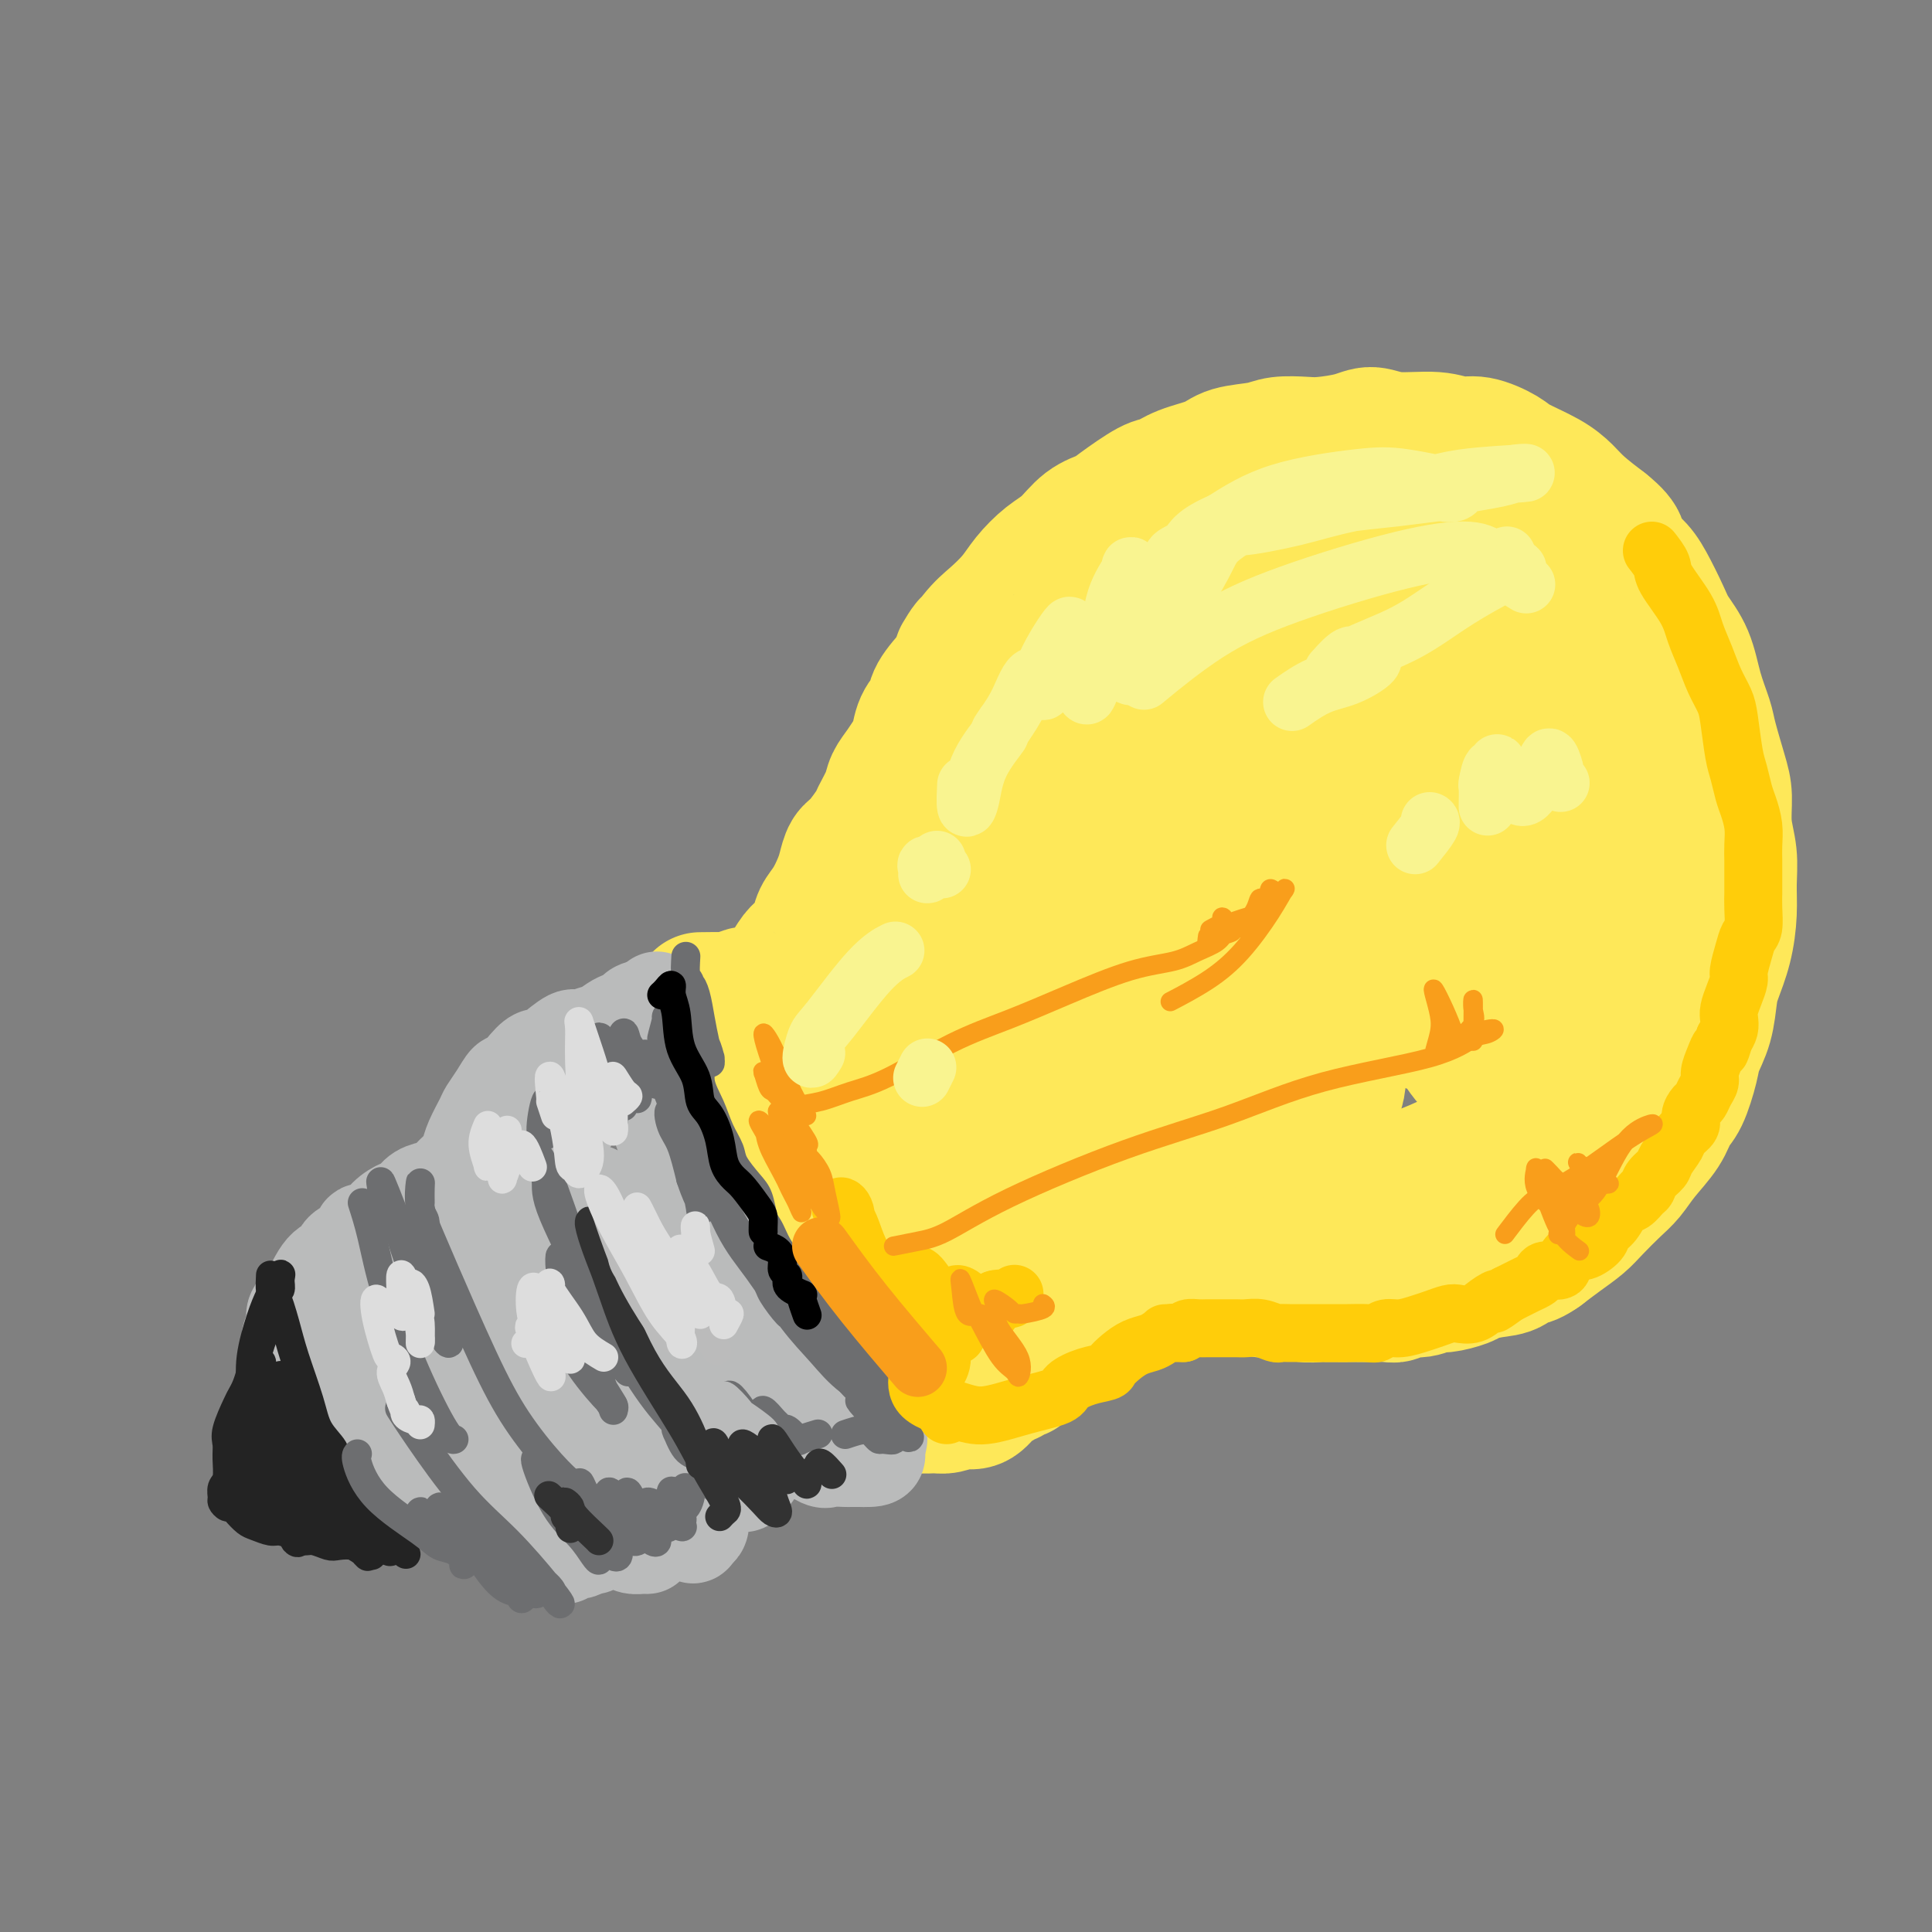 <svg viewBox='0 0 400 400' version='1.1' xmlns='http://www.w3.org/2000/svg' xmlns:xlink='http://www.w3.org/1999/xlink'><rect x="0" y="0" width="400" height="400" fill="#808080" stroke="none"/><g fill='none' stroke='#FEE859' stroke-width='28' stroke-linecap='round' stroke-linejoin='round'><path d='M145,207c2.088,-0.029 4.176,-0.058 5,0c0.824,0.058 0.384,0.202 1,0c0.616,-0.202 2.286,-0.749 3,-1c0.714,-0.251 0.470,-0.207 1,0c0.530,0.207 1.832,0.576 3,0c1.168,-0.576 2.201,-2.097 3,-3c0.799,-0.903 1.365,-1.190 2,-2c0.635,-0.810 1.339,-2.144 2,-3c0.661,-0.856 1.280,-1.233 2,-2c0.720,-0.767 1.541,-1.923 2,-3c0.459,-1.077 0.556,-2.075 1,-3c0.444,-0.925 1.234,-1.779 2,-3c0.766,-1.221 1.508,-2.810 2,-4c0.492,-1.190 0.732,-1.979 1,-3c0.268,-1.021 0.562,-2.272 1,-3c0.438,-0.728 1.020,-0.932 2,-2c0.980,-1.068 2.359,-2.999 3,-4c0.641,-1.001 0.542,-1.073 1,-2c0.458,-0.927 1.471,-2.708 2,-4c0.529,-1.292 0.574,-2.096 1,-3c0.426,-0.904 1.232,-1.908 2,-3c0.768,-1.092 1.499,-2.272 2,-3c0.501,-0.728 0.772,-1.004 1,-2c0.228,-0.996 0.412,-2.710 1,-4c0.588,-1.290 1.582,-2.155 2,-3c0.418,-0.845 0.262,-1.670 1,-3c0.738,-1.330 2.369,-3.165 4,-5'/><path d='M198,139c4.890,-9.306 1.616,-4.071 1,-3c-0.616,1.071 1.426,-2.024 3,-4c1.574,-1.976 2.679,-2.835 4,-4c1.321,-1.165 2.859,-2.637 4,-4c1.141,-1.363 1.885,-2.617 3,-4c1.115,-1.383 2.602,-2.896 4,-4c1.398,-1.104 2.706,-1.799 4,-3c1.294,-1.201 2.572,-2.909 4,-4c1.428,-1.091 3.005,-1.566 4,-2c0.995,-0.434 1.407,-0.826 3,-2c1.593,-1.174 4.366,-3.130 6,-4c1.634,-0.870 2.128,-0.652 3,-1c0.872,-0.348 2.121,-1.260 4,-2c1.879,-0.740 4.386,-1.309 6,-2c1.614,-0.691 2.333,-1.505 4,-2c1.667,-0.495 4.280,-0.671 6,-1c1.720,-0.329 2.546,-0.811 4,-1c1.454,-0.189 3.536,-0.085 5,0c1.464,0.085 2.309,0.151 4,0c1.691,-0.151 4.227,-0.520 6,-1c1.773,-0.480 2.783,-1.073 4,-1c1.217,0.073 2.641,0.810 5,1c2.359,0.190 5.654,-0.168 8,0c2.346,0.168 3.744,0.863 5,1c1.256,0.137 2.370,-0.284 4,0c1.630,0.284 3.775,1.271 5,2c1.225,0.729 1.530,1.198 3,2c1.470,0.802 4.105,1.937 6,3c1.895,1.063 3.049,2.056 4,3c0.951,0.944 1.700,1.841 3,3c1.300,1.159 3.150,2.579 5,4'/><path d='M332,109c4.557,3.623 2.949,4.180 3,5c0.051,0.820 1.761,1.904 3,3c1.239,1.096 2.008,2.206 3,4c0.992,1.794 2.206,4.273 3,6c0.794,1.727 1.167,2.703 2,4c0.833,1.297 2.124,2.916 3,5c0.876,2.084 1.335,4.631 2,7c0.665,2.369 1.536,4.558 2,6c0.464,1.442 0.520,2.138 1,4c0.480,1.862 1.382,4.892 2,7c0.618,2.108 0.951,3.296 1,5c0.049,1.704 -0.185,3.924 0,6c0.185,2.076 0.789,4.008 1,6c0.211,1.992 0.029,4.043 0,6c-0.029,1.957 0.095,3.821 0,6c-0.095,2.179 -0.411,4.673 -1,7c-0.589,2.327 -1.452,4.486 -2,6c-0.548,1.514 -0.779,2.384 -1,4c-0.221,1.616 -0.430,3.979 -1,6c-0.570,2.021 -1.502,3.701 -2,5c-0.498,1.299 -0.563,2.216 -1,4c-0.437,1.784 -1.247,4.435 -2,6c-0.753,1.565 -1.449,2.045 -2,3c-0.551,0.955 -0.955,2.384 -2,4c-1.045,1.616 -2.729,3.419 -4,5c-1.271,1.581 -2.128,2.940 -3,4c-0.872,1.060 -1.758,1.820 -3,3c-1.242,1.180 -2.838,2.780 -4,4c-1.162,1.220 -1.890,2.059 -3,3c-1.110,0.941 -2.603,1.983 -4,3c-1.397,1.017 -2.699,2.008 -4,3'/><path d='M319,259c-3.618,2.593 -3.663,1.076 -4,1c-0.337,-0.076 -0.966,1.290 -2,2c-1.034,0.710 -2.475,0.763 -4,1c-1.525,0.237 -3.135,0.656 -4,1c-0.865,0.344 -0.984,0.613 -2,1c-1.016,0.387 -2.930,0.892 -4,1c-1.070,0.108 -1.296,-0.181 -2,0c-0.704,0.181 -1.887,0.833 -3,1c-1.113,0.167 -2.157,-0.151 -3,0c-0.843,0.151 -1.486,0.773 -2,1c-0.514,0.227 -0.900,0.061 -2,0c-1.100,-0.061 -2.914,-0.016 -4,0c-1.086,0.016 -1.445,0.004 -2,0c-0.555,-0.004 -1.307,-0.000 -2,0c-0.693,0.000 -1.327,-0.004 -2,0c-0.673,0.004 -1.384,0.015 -2,0c-0.616,-0.015 -1.136,-0.056 -2,0c-0.864,0.056 -2.071,0.207 -3,0c-0.929,-0.207 -1.580,-0.774 -2,-1c-0.420,-0.226 -0.608,-0.113 -2,0c-1.392,0.113 -3.987,0.226 -5,0c-1.013,-0.226 -0.444,-0.793 -1,-1c-0.556,-0.207 -2.236,-0.056 -3,0c-0.764,0.056 -0.613,0.015 -1,0c-0.387,-0.015 -1.311,-0.004 -2,0c-0.689,0.004 -1.143,0.001 -2,0c-0.857,-0.001 -2.116,-0.000 -3,0c-0.884,0.000 -1.392,0.000 -2,0c-0.608,-0.000 -1.317,-0.000 -2,0c-0.683,0.000 -1.342,0.000 -2,0'/><path d='M243,266c-7.455,-0.369 -4.093,-0.292 -3,0c1.093,0.292 -0.082,0.800 -1,1c-0.918,0.200 -1.578,0.094 -2,0c-0.422,-0.094 -0.606,-0.175 -1,0c-0.394,0.175 -0.999,0.607 -2,1c-1.001,0.393 -2.400,0.748 -3,1c-0.600,0.252 -0.401,0.400 -1,1c-0.599,0.600 -1.996,1.652 -3,2c-1.004,0.348 -1.616,-0.009 -2,0c-0.384,0.009 -0.540,0.383 -1,1c-0.460,0.617 -1.222,1.478 -2,2c-0.778,0.522 -1.571,0.704 -2,1c-0.429,0.296 -0.495,0.704 -1,1c-0.505,0.296 -1.448,0.478 -2,1c-0.552,0.522 -0.711,1.384 -1,2c-0.289,0.616 -0.707,0.987 -1,1c-0.293,0.013 -0.460,-0.332 -1,0c-0.540,0.332 -1.455,1.342 -2,2c-0.545,0.658 -0.722,0.964 -1,1c-0.278,0.036 -0.656,-0.197 -1,0c-0.344,0.197 -0.655,0.825 -1,1c-0.345,0.175 -0.725,-0.103 -1,0c-0.275,0.103 -0.445,0.588 -1,1c-0.555,0.412 -1.495,0.750 -2,1c-0.505,0.250 -0.576,0.410 -1,1c-0.424,0.590 -1.203,1.608 -2,2c-0.797,0.392 -1.614,0.158 -2,0c-0.386,-0.158 -0.341,-0.238 -1,0c-0.659,0.238 -2.024,0.795 -3,1c-0.976,0.205 -1.565,0.059 -2,0c-0.435,-0.059 -0.718,-0.029 -1,0'/><path d='M193,291c-1.980,0.159 -2.431,0.057 -3,0c-0.569,-0.057 -1.255,-0.067 -2,0c-0.745,0.067 -1.549,0.213 -2,0c-0.451,-0.213 -0.548,-0.785 -1,-1c-0.452,-0.215 -1.260,-0.072 -2,0c-0.740,0.072 -1.412,0.073 -2,0c-0.588,-0.073 -1.091,-0.219 -2,-1c-0.909,-0.781 -2.224,-2.197 -3,-3c-0.776,-0.803 -1.012,-0.994 -2,-2c-0.988,-1.006 -2.728,-2.828 -4,-4c-1.272,-1.172 -2.076,-1.694 -3,-3c-0.924,-1.306 -1.967,-3.394 -3,-5c-1.033,-1.606 -2.057,-2.728 -3,-4c-0.943,-1.272 -1.804,-2.692 -3,-5c-1.196,-2.308 -2.727,-5.504 -4,-8c-1.273,-2.496 -2.288,-4.291 -3,-6c-0.712,-1.709 -1.123,-3.330 -2,-5c-0.877,-1.670 -2.222,-3.389 -3,-5c-0.778,-1.611 -0.989,-3.114 -1,-4c-0.011,-0.886 0.179,-1.154 0,-2c-0.179,-0.846 -0.727,-2.268 -1,-3c-0.273,-0.732 -0.269,-0.773 0,-1c0.269,-0.227 0.804,-0.638 1,-1c0.196,-0.362 0.052,-0.674 0,-1c-0.052,-0.326 -0.012,-0.665 0,-1c0.012,-0.335 -0.003,-0.666 0,-1c0.003,-0.334 0.026,-0.669 0,-1c-0.026,-0.331 -0.100,-0.656 0,-1c0.100,-0.344 0.373,-0.708 1,-1c0.627,-0.292 1.608,-0.512 3,-1c1.392,-0.488 3.196,-1.244 5,-2'/><path d='M154,219c2.257,-1.491 3.400,-2.719 5,-4c1.600,-1.281 3.658,-2.616 5,-4c1.342,-1.384 1.968,-2.816 4,-5c2.032,-2.184 5.471,-5.118 8,-7c2.529,-1.882 4.150,-2.711 6,-4c1.850,-1.289 3.930,-3.040 6,-5c2.070,-1.960 4.129,-4.131 6,-6c1.871,-1.869 3.554,-3.436 5,-5c1.446,-1.564 2.654,-3.125 4,-5c1.346,-1.875 2.829,-4.064 4,-6c1.171,-1.936 2.030,-3.617 3,-5c0.970,-1.383 2.052,-2.467 3,-5c0.948,-2.533 1.763,-6.516 3,-9c1.237,-2.484 2.895,-3.468 4,-5c1.105,-1.532 1.658,-3.611 3,-6c1.342,-2.389 3.474,-5.086 5,-7c1.526,-1.914 2.445,-3.043 4,-4c1.555,-0.957 3.747,-1.741 6,-3c2.253,-1.259 4.567,-2.992 7,-4c2.433,-1.008 4.984,-1.290 7,-2c2.016,-0.710 3.497,-1.848 6,-3c2.503,-1.152 6.029,-2.320 9,-3c2.971,-0.680 5.388,-0.874 7,-1c1.612,-0.126 2.421,-0.184 5,0c2.579,0.184 6.929,0.611 10,1c3.071,0.389 4.862,0.740 7,1c2.138,0.260 4.623,0.429 7,1c2.377,0.571 4.648,1.545 7,3c2.352,1.455 4.787,3.392 7,5c2.213,1.608 4.204,2.888 6,5c1.796,2.112 3.398,5.056 5,8'/><path d='M328,135c1.481,2.515 2.682,4.803 4,8c1.318,3.197 2.751,7.304 4,11c1.249,3.696 2.312,6.983 3,10c0.688,3.017 1.001,5.765 1,9c-0.001,3.235 -0.315,6.958 -1,10c-0.685,3.042 -1.739,5.405 -3,9c-1.261,3.595 -2.727,8.424 -4,12c-1.273,3.576 -2.351,5.899 -4,9c-1.649,3.101 -3.867,6.981 -6,10c-2.133,3.019 -4.179,5.179 -6,7c-1.821,1.821 -3.415,3.303 -6,5c-2.585,1.697 -6.159,3.608 -9,5c-2.841,1.392 -4.949,2.265 -7,3c-2.051,0.735 -4.045,1.334 -7,2c-2.955,0.666 -6.872,1.401 -10,2c-3.128,0.599 -5.466,1.061 -8,1c-2.534,-0.061 -5.265,-0.646 -9,-1c-3.735,-0.354 -8.475,-0.477 -12,-1c-3.525,-0.523 -5.834,-1.446 -8,-2c-2.166,-0.554 -4.187,-0.740 -7,-1c-2.813,-0.260 -6.416,-0.595 -9,-1c-2.584,-0.405 -4.148,-0.880 -6,-1c-1.852,-0.120 -3.991,0.115 -6,0c-2.009,-0.115 -3.886,-0.582 -5,-1c-1.114,-0.418 -1.464,-0.789 -2,-1c-0.536,-0.211 -1.257,-0.264 -2,0c-0.743,0.264 -1.508,0.844 -2,1c-0.492,0.156 -0.709,-0.112 -1,0c-0.291,0.112 -0.654,0.603 -1,1c-0.346,0.397 -0.673,0.698 -1,1'/><path d='M198,242c-0.601,0.501 0.395,0.254 0,1c-0.395,0.746 -2.182,2.486 -3,4c-0.818,1.514 -0.668,2.802 -1,4c-0.332,1.198 -1.145,2.307 -2,4c-0.855,1.693 -1.750,3.970 -2,6c-0.250,2.030 0.146,3.814 0,5c-0.146,1.186 -0.835,1.775 -1,2c-0.165,0.225 0.195,0.088 0,0c-0.195,-0.088 -0.945,-0.125 -2,-2c-1.055,-1.875 -2.417,-5.587 -4,-9c-1.583,-3.413 -3.388,-6.527 -6,-11c-2.612,-4.473 -6.032,-10.304 -8,-14c-1.968,-3.696 -2.485,-5.256 -3,-6c-0.515,-0.744 -1.027,-0.670 -1,0c0.027,0.670 0.592,1.937 2,5c1.408,3.063 3.657,7.923 6,13c2.343,5.077 4.778,10.373 8,16c3.222,5.627 7.229,11.586 10,15c2.771,3.414 4.305,4.285 5,5c0.695,0.715 0.552,1.275 1,1c0.448,-0.275 1.488,-1.386 1,-4c-0.488,-2.614 -2.503,-6.731 -4,-11c-1.497,-4.269 -2.474,-8.690 -5,-16c-2.526,-7.310 -6.600,-17.509 -9,-24c-2.400,-6.491 -3.126,-9.274 -4,-11c-0.874,-1.726 -1.894,-2.393 -1,-1c0.894,1.393 3.704,4.848 6,9c2.296,4.152 4.080,9.003 7,15c2.920,5.997 6.977,13.142 10,18c3.023,4.858 5.011,7.429 7,10'/><path d='M205,266c4.806,8.379 2.321,3.826 2,3c-0.321,-0.826 1.523,2.073 2,1c0.477,-1.073 -0.413,-6.120 -2,-11c-1.587,-4.880 -3.870,-9.593 -7,-18c-3.130,-8.407 -7.105,-20.507 -10,-28c-2.895,-7.493 -4.709,-10.377 -5,-11c-0.291,-0.623 0.940,1.015 2,3c1.060,1.985 1.949,4.316 4,9c2.051,4.684 5.264,11.720 8,17c2.736,5.280 4.996,8.805 7,12c2.004,3.195 3.752,6.060 5,8c1.248,1.940 1.996,2.953 2,2c0.004,-0.953 -0.736,-3.873 -1,-6c-0.264,-2.127 -0.051,-3.460 -2,-11c-1.949,-7.540 -6.060,-21.287 -9,-31c-2.940,-9.713 -4.709,-15.392 -6,-19c-1.291,-3.608 -2.103,-5.144 -1,-3c1.103,2.144 4.122,7.968 7,14c2.878,6.032 5.615,12.274 8,18c2.385,5.726 4.417,10.938 7,16c2.583,5.062 5.718,9.976 7,12c1.282,2.024 0.713,1.158 1,1c0.287,-0.158 1.431,0.392 1,-3c-0.431,-3.392 -2.437,-10.725 -5,-19c-2.563,-8.275 -5.683,-17.492 -8,-25c-2.317,-7.508 -3.829,-13.306 -5,-17c-1.171,-3.694 -1.999,-5.286 -1,-4c0.999,1.286 3.824,5.448 6,10c2.176,4.552 3.701,9.495 6,16c2.299,6.505 5.371,14.573 8,20c2.629,5.427 4.814,8.214 7,11'/><path d='M233,233c4.719,9.664 3.015,5.323 3,4c-0.015,-1.323 1.658,0.371 2,-2c0.342,-2.371 -0.647,-8.806 -2,-16c-1.353,-7.194 -3.070,-15.147 -6,-26c-2.930,-10.853 -7.073,-24.608 -9,-31c-1.927,-6.392 -1.640,-5.422 -1,-4c0.640,1.422 1.631,3.295 4,9c2.369,5.705 6.116,15.241 9,24c2.884,8.759 4.905,16.740 7,23c2.095,6.260 4.265,10.799 6,14c1.735,3.201 3.036,5.064 4,5c0.964,-0.064 1.589,-2.054 1,-7c-0.589,-4.946 -2.394,-12.849 -5,-22c-2.606,-9.151 -6.012,-19.550 -9,-29c-2.988,-9.450 -5.558,-17.952 -7,-23c-1.442,-5.048 -1.755,-6.643 -1,-5c0.755,1.643 2.579,6.523 5,12c2.421,5.477 5.440,11.551 9,21c3.560,9.449 7.660,22.274 11,31c3.340,8.726 5.920,13.352 8,17c2.080,3.648 3.662,6.318 5,7c1.338,0.682 2.433,-0.622 2,-4c-0.433,-3.378 -2.394,-8.829 -5,-16c-2.606,-7.171 -5.855,-16.062 -10,-29c-4.145,-12.938 -9.185,-29.922 -12,-39c-2.815,-9.078 -3.407,-10.248 -3,-10c0.407,0.248 1.811,1.915 3,6c1.189,4.085 2.164,10.590 4,17c1.836,6.410 4.533,12.726 8,22c3.467,9.274 7.705,21.507 11,29c3.295,7.493 5.648,10.247 8,13'/><path d='M273,224c1.809,2.927 2.330,3.745 3,3c0.670,-0.745 1.487,-3.054 1,-7c-0.487,-3.946 -2.280,-9.531 -5,-17c-2.720,-7.469 -6.368,-16.824 -10,-29c-3.632,-12.176 -7.249,-27.174 -9,-34c-1.751,-6.826 -1.638,-5.480 -1,-4c0.638,1.480 1.800,3.092 4,9c2.200,5.908 5.438,16.110 8,24c2.562,7.890 4.449,13.468 7,20c2.551,6.532 5.765,14.018 8,18c2.235,3.982 3.491,4.462 4,4c0.509,-0.462 0.272,-1.864 0,-4c-0.272,-2.136 -0.580,-5.007 -2,-11c-1.420,-5.993 -3.952,-15.108 -6,-25c-2.048,-9.892 -3.611,-20.561 -5,-27c-1.389,-6.439 -2.602,-8.647 -2,-8c0.602,0.647 3.019,4.149 5,9c1.981,4.851 3.526,11.051 5,17c1.474,5.949 2.878,11.648 5,18c2.122,6.352 4.961,13.359 7,17c2.039,3.641 3.279,3.917 4,5c0.721,1.083 0.922,2.973 1,1c0.078,-1.973 0.032,-7.809 -1,-14c-1.032,-6.191 -3.052,-12.739 -5,-21c-1.948,-8.261 -3.825,-18.237 -5,-25c-1.175,-6.763 -1.648,-10.314 -1,-10c0.648,0.314 2.417,4.493 4,11c1.583,6.507 2.981,15.342 5,23c2.019,7.658 4.659,14.139 7,20c2.341,5.861 4.383,11.103 6,14c1.617,2.897 2.808,3.448 4,4'/><path d='M309,205c2.369,1.911 3.291,-2.311 4,-6c0.709,-3.689 1.205,-6.843 1,-13c-0.205,-6.157 -1.111,-15.316 -2,-22c-0.889,-6.684 -1.759,-10.893 -2,-13c-0.241,-2.107 0.148,-2.113 -1,-1c-1.148,1.113 -3.833,3.345 -6,8c-2.167,4.655 -3.815,11.735 -5,18c-1.185,6.265 -1.906,11.717 -2,17c-0.094,5.283 0.439,10.396 2,15c1.561,4.604 4.150,8.697 6,11c1.850,2.303 2.962,2.816 5,1c2.038,-1.816 5.003,-5.961 7,-10c1.997,-4.039 3.027,-7.973 4,-14c0.973,-6.027 1.890,-14.149 2,-19c0.110,-4.851 -0.587,-6.431 -2,-10c-1.413,-3.569 -3.543,-9.126 -6,-11c-2.457,-1.874 -5.241,-0.065 -8,2c-2.759,2.065 -5.491,4.387 -8,9c-2.509,4.613 -4.794,11.518 -6,18c-1.206,6.482 -1.333,12.542 -1,17c0.333,4.458 1.126,7.313 3,9c1.874,1.687 4.828,2.206 7,1c2.172,-1.206 3.562,-4.135 5,-8c1.438,-3.865 2.924,-8.665 4,-15c1.076,-6.335 1.743,-14.206 1,-22c-0.743,-7.794 -2.896,-15.510 -5,-20c-2.104,-4.490 -4.158,-5.753 -6,-6c-1.842,-0.247 -3.473,0.521 -5,2c-1.527,1.479 -2.950,3.667 -4,6c-1.050,2.333 -1.729,4.809 -2,6c-0.271,1.191 -0.136,1.095 0,1'/><path d='M289,156c0.103,1.579 3.362,-0.975 5,-4c1.638,-3.025 1.656,-6.522 2,-8c0.344,-1.478 1.016,-0.936 1,-1c-0.016,-0.064 -0.719,-0.732 -1,-1c-0.281,-0.268 -0.141,-0.134 0,0'/></g>
<g fill='none' stroke='#BABBBB' stroke-width='20' stroke-linecap='round' stroke-linejoin='round'><path d='M136,207c-0.844,0.869 -1.687,1.739 -2,2c-0.313,0.261 -0.095,-0.086 0,1c0.095,1.086 0.066,3.605 0,6c-0.066,2.395 -0.170,4.667 0,6c0.170,1.333 0.613,1.729 1,3c0.387,1.271 0.718,3.419 1,5c0.282,1.581 0.513,2.595 1,4c0.487,1.405 1.228,3.200 2,5c0.772,1.800 1.575,3.603 2,5c0.425,1.397 0.471,2.386 1,4c0.529,1.614 1.540,3.854 2,5c0.460,1.146 0.369,1.199 1,2c0.631,0.801 1.985,2.349 3,4c1.015,1.651 1.691,3.406 2,4c0.309,0.594 0.252,0.026 1,1c0.748,0.974 2.302,3.491 3,5c0.698,1.509 0.540,2.009 1,3c0.460,0.991 1.538,2.472 2,3c0.462,0.528 0.308,0.102 1,1c0.692,0.898 2.231,3.119 3,4c0.769,0.881 0.769,0.420 1,1c0.231,0.580 0.692,2.200 1,3c0.308,0.800 0.464,0.779 1,1c0.536,0.221 1.453,0.686 2,1c0.547,0.314 0.724,0.479 1,1c0.276,0.521 0.651,1.397 1,2c0.349,0.603 0.671,0.931 1,1c0.329,0.069 0.665,-0.123 1,0c0.335,0.123 0.667,0.562 1,1'/><path d='M171,291c4.356,6.272 1.745,2.951 1,2c-0.745,-0.951 0.374,0.466 1,1c0.626,0.534 0.758,0.184 1,0c0.242,-0.184 0.593,-0.203 1,0c0.407,0.203 0.868,0.629 1,1c0.132,0.371 -0.067,0.688 0,1c0.067,0.312 0.401,0.618 1,1c0.599,0.382 1.464,0.840 2,1c0.536,0.160 0.741,0.022 1,0c0.259,-0.022 0.570,0.071 1,0c0.430,-0.071 0.980,-0.306 1,0c0.020,0.306 -0.490,1.153 -1,2'/><path d='M181,300c1.411,1.845 -0.063,1.958 -1,2c-0.937,0.042 -1.337,0.013 -2,0c-0.663,-0.013 -1.588,-0.011 -2,0c-0.412,0.011 -0.312,0.032 -1,0c-0.688,-0.032 -2.163,-0.116 -3,0c-0.837,0.116 -1.035,0.434 -2,0c-0.965,-0.434 -2.697,-1.619 -4,-2c-1.303,-0.381 -2.178,0.043 -3,0c-0.822,-0.043 -1.593,-0.555 -2,-1c-0.407,-0.445 -0.451,-0.825 -1,-1c-0.549,-0.175 -1.601,-0.145 -2,0c-0.399,0.145 -0.143,0.405 0,1c0.143,0.595 0.174,1.526 0,2c-0.174,0.474 -0.552,0.491 -1,1c-0.448,0.509 -0.967,1.509 -1,2c-0.033,0.491 0.420,0.471 0,1c-0.420,0.529 -1.713,1.605 -2,2c-0.287,0.395 0.430,0.109 0,0c-0.430,-0.109 -2.009,-0.042 -3,0c-0.991,0.042 -1.394,0.060 -2,0c-0.606,-0.060 -1.417,-0.196 -2,0c-0.583,0.196 -0.940,0.725 -1,1c-0.060,0.275 0.177,0.298 0,1c-0.177,0.702 -0.769,2.085 -1,3c-0.231,0.915 -0.101,1.362 0,2c0.101,0.638 0.172,1.468 0,2c-0.172,0.532 -0.586,0.766 -1,1'/><path d='M144,317c-0.615,1.580 -0.652,0.529 -1,0c-0.348,-0.529 -1.006,-0.535 -2,-1c-0.994,-0.465 -2.323,-1.390 -3,-2c-0.677,-0.610 -0.702,-0.905 -1,-1c-0.298,-0.095 -0.868,0.009 -1,0c-0.132,-0.009 0.176,-0.132 0,0c-0.176,0.132 -0.834,0.518 -1,1c-0.166,0.482 0.160,1.058 0,2c-0.160,0.942 -0.805,2.250 -1,3c-0.195,0.750 0.059,0.943 0,1c-0.059,0.057 -0.432,-0.022 -1,0c-0.568,0.022 -1.332,0.146 -2,0c-0.668,-0.146 -1.241,-0.562 -2,-1c-0.759,-0.438 -1.705,-0.898 -2,-1c-0.295,-0.102 0.062,0.154 0,0c-0.062,-0.154 -0.542,-0.718 -1,-1c-0.458,-0.282 -0.892,-0.282 -1,0c-0.108,0.282 0.110,0.846 0,1c-0.110,0.154 -0.550,-0.103 -1,0c-0.450,0.103 -0.912,0.567 -1,1c-0.088,0.433 0.198,0.834 0,1c-0.198,0.166 -0.879,0.097 -1,0c-0.121,-0.097 0.317,-0.223 0,0c-0.317,0.223 -1.391,0.796 -2,1c-0.609,0.204 -0.755,0.041 -1,0c-0.245,-0.041 -0.591,0.042 -1,0c-0.409,-0.042 -0.883,-0.207 -1,0c-0.117,0.207 0.123,0.788 0,1c-0.123,0.212 -0.610,0.057 -1,0c-0.390,-0.057 -0.683,-0.016 -1,0c-0.317,0.016 -0.659,0.008 -1,0'/><path d='M114,322c-3.217,0.242 -1.260,-0.653 -1,-1c0.260,-0.347 -1.176,-0.148 -2,0c-0.824,0.148 -1.036,0.243 -1,0c0.036,-0.243 0.320,-0.824 0,-1c-0.320,-0.176 -1.243,0.055 -2,0c-0.757,-0.055 -1.347,-0.395 -2,-1c-0.653,-0.605 -1.370,-1.474 -2,-2c-0.630,-0.526 -1.173,-0.708 -2,-1c-0.827,-0.292 -1.939,-0.694 -3,-1c-1.061,-0.306 -2.071,-0.515 -3,-1c-0.929,-0.485 -1.778,-1.244 -3,-2c-1.222,-0.756 -2.819,-1.507 -4,-2c-1.181,-0.493 -1.948,-0.727 -3,-1c-1.052,-0.273 -2.389,-0.584 -3,-1c-0.611,-0.416 -0.495,-0.939 -1,-1c-0.505,-0.061 -1.631,0.338 -3,0c-1.369,-0.338 -2.980,-1.413 -4,-2c-1.020,-0.587 -1.448,-0.687 -2,-1c-0.552,-0.313 -1.229,-0.840 -2,-1c-0.771,-0.160 -1.635,0.046 -2,0c-0.365,-0.046 -0.230,-0.342 -1,-1c-0.770,-0.658 -2.445,-1.676 -3,-2c-0.555,-0.324 0.010,0.046 0,0c-0.010,-0.046 -0.595,-0.509 -1,-1c-0.405,-0.491 -0.631,-1.008 -1,-1c-0.369,0.008 -0.883,0.543 -1,0c-0.117,-0.543 0.162,-2.165 0,-3c-0.162,-0.835 -0.765,-0.884 -1,-1c-0.235,-0.116 -0.102,-0.301 0,-1c0.102,-0.699 0.172,-1.914 0,-3c-0.172,-1.086 -0.586,-2.043 -1,-3'/><path d='M60,287c-0.463,-1.742 -0.120,-0.597 0,-1c0.120,-0.403 0.017,-2.353 0,-3c-0.017,-0.647 0.052,0.010 0,-1c-0.052,-1.010 -0.226,-3.685 0,-5c0.226,-1.315 0.850,-1.269 1,-2c0.150,-0.731 -0.176,-2.237 0,-3c0.176,-0.763 0.853,-0.781 1,-1c0.147,-0.219 -0.237,-0.639 0,-1c0.237,-0.361 1.093,-0.662 2,-2c0.907,-1.338 1.863,-3.712 3,-5c1.137,-1.288 2.453,-1.491 3,-2c0.547,-0.509 0.323,-1.323 1,-2c0.677,-0.677 2.254,-1.218 3,-2c0.746,-0.782 0.661,-1.805 1,-2c0.339,-0.195 1.101,0.439 2,0c0.899,-0.439 1.935,-1.949 3,-3c1.065,-1.051 2.158,-1.643 3,-2c0.842,-0.357 1.433,-0.480 2,-1c0.567,-0.520 1.111,-1.438 2,-2c0.889,-0.562 2.122,-0.769 3,-1c0.878,-0.231 1.400,-0.486 2,-1c0.600,-0.514 1.278,-1.286 2,-2c0.722,-0.714 1.488,-1.370 2,-2c0.512,-0.630 0.770,-1.235 1,-2c0.230,-0.765 0.433,-1.691 1,-3c0.567,-1.309 1.499,-3.001 2,-4c0.501,-0.999 0.571,-1.306 1,-2c0.429,-0.694 1.218,-1.774 2,-3c0.782,-1.226 1.557,-2.599 2,-3c0.443,-0.401 0.555,0.171 1,0c0.445,-0.171 1.222,-1.086 2,-2'/><path d='M108,222c3.010,-3.918 3.536,-3.212 4,-3c0.464,0.212 0.868,-0.071 2,-1c1.132,-0.929 2.993,-2.504 4,-3c1.007,-0.496 1.161,0.089 2,0c0.839,-0.089 2.361,-0.850 3,-1c0.639,-0.150 0.393,0.311 1,0c0.607,-0.311 2.067,-1.393 3,-2c0.933,-0.607 1.338,-0.740 2,-1c0.662,-0.260 1.581,-0.647 2,-1c0.419,-0.353 0.339,-0.671 1,-1c0.661,-0.329 2.062,-0.670 2,0c-0.062,0.670 -1.588,2.352 -2,3c-0.412,0.648 0.290,0.261 -1,2c-1.290,1.739 -4.572,5.602 -7,9c-2.428,3.398 -4.003,6.330 -6,9c-1.997,2.670 -4.415,5.077 -7,8c-2.585,2.923 -5.336,6.362 -8,9c-2.664,2.638 -5.243,4.475 -7,6c-1.757,1.525 -2.694,2.740 -4,4c-1.306,1.260 -2.980,2.566 -4,4c-1.020,1.434 -1.384,2.995 -2,4c-0.616,1.005 -1.483,1.453 -2,3c-0.517,1.547 -0.684,4.193 -1,6c-0.316,1.807 -0.781,2.773 -1,4c-0.219,1.227 -0.191,2.713 0,4c0.191,1.287 0.546,2.376 1,2c0.454,-0.376 1.007,-2.217 1,-3c-0.007,-0.783 -0.573,-0.510 -1,-2c-0.427,-1.490 -0.713,-4.745 -1,-8'/><path d='M82,273c-0.462,-2.280 -1.616,-2.478 -2,-3c-0.384,-0.522 0.002,-1.366 0,-1c-0.002,0.366 -0.390,1.942 0,4c0.390,2.058 1.560,4.596 3,8c1.440,3.404 3.150,7.673 4,10c0.850,2.327 0.841,2.711 1,3c0.159,0.289 0.488,0.482 1,0c0.512,-0.482 1.208,-1.639 1,-4c-0.208,-2.361 -1.321,-5.926 -2,-9c-0.679,-3.074 -0.925,-5.657 -1,-7c-0.075,-1.343 0.021,-1.447 0,-1c-0.021,0.447 -0.158,1.444 0,3c0.158,1.556 0.610,3.672 1,6c0.390,2.328 0.717,4.866 1,7c0.283,2.134 0.523,3.862 1,5c0.477,1.138 1.192,1.687 1,1c-0.192,-0.687 -1.292,-2.610 -2,-4c-0.708,-1.390 -1.022,-2.247 -2,-4c-0.978,-1.753 -2.618,-4.400 -4,-6c-1.382,-1.600 -2.507,-2.152 -3,-2c-0.493,0.152 -0.354,1.008 0,3c0.354,1.992 0.924,5.121 2,8c1.076,2.879 2.659,5.509 4,8c1.341,2.491 2.441,4.845 3,6c0.559,1.155 0.577,1.112 1,1c0.423,-0.112 1.251,-0.294 0,-3c-1.251,-2.706 -4.581,-7.938 -7,-12c-2.419,-4.062 -3.927,-6.955 -6,-9c-2.073,-2.045 -4.712,-3.243 -6,-4c-1.288,-0.757 -1.225,-1.073 -1,0c0.225,1.073 0.613,3.537 1,6'/><path d='M71,283c0.509,2.668 1.781,6.340 3,9c1.219,2.660 2.384,4.310 3,6c0.616,1.690 0.681,3.419 1,3c0.319,-0.419 0.891,-2.988 1,-4c0.109,-1.012 -0.247,-0.468 -1,-2c-0.753,-1.532 -1.904,-5.140 -3,-8c-1.096,-2.860 -2.136,-4.972 -2,-5c0.136,-0.028 1.448,2.027 2,3c0.552,0.973 0.342,0.864 2,3c1.658,2.136 5.182,6.518 8,10c2.818,3.482 4.929,6.063 7,8c2.071,1.937 4.101,3.229 5,4c0.899,0.771 0.666,1.021 1,0c0.334,-1.021 1.235,-3.314 1,-6c-0.235,-2.686 -1.605,-5.764 -3,-10c-1.395,-4.236 -2.814,-9.630 -4,-13c-1.186,-3.370 -2.138,-4.715 -3,-6c-0.862,-1.285 -1.632,-2.508 -1,-1c0.632,1.508 2.667,5.748 5,10c2.333,4.252 4.965,8.518 7,12c2.035,3.482 3.472,6.181 5,9c1.528,2.819 3.148,5.758 4,7c0.852,1.242 0.936,0.786 1,0c0.064,-0.786 0.109,-1.903 0,-3c-0.109,-1.097 -0.371,-2.173 -2,-7c-1.629,-4.827 -4.624,-13.405 -7,-20c-2.376,-6.595 -4.131,-11.206 -5,-14c-0.869,-2.794 -0.851,-3.769 0,-3c0.851,0.769 2.537,3.284 4,7c1.463,3.716 2.704,8.633 5,14c2.296,5.367 5.648,11.183 9,17'/><path d='M114,303c3.958,7.801 4.855,8.304 6,9c1.145,0.696 2.540,1.583 3,2c0.460,0.417 -0.015,0.362 0,-1c0.015,-1.362 0.521,-4.032 -1,-9c-1.521,-4.968 -5.070,-12.234 -8,-19c-2.930,-6.766 -5.241,-13.032 -7,-18c-1.759,-4.968 -2.966,-8.638 -3,-9c-0.034,-0.362 1.107,2.582 2,5c0.893,2.418 1.540,4.309 4,9c2.460,4.691 6.735,12.183 10,17c3.265,4.817 5.522,6.959 7,9c1.478,2.041 2.177,3.982 3,5c0.823,1.018 1.769,1.115 2,0c0.231,-1.115 -0.253,-3.442 -1,-6c-0.747,-2.558 -1.756,-5.348 -4,-11c-2.244,-5.652 -5.722,-14.166 -8,-20c-2.278,-5.834 -3.355,-8.989 -4,-11c-0.645,-2.011 -0.858,-2.878 0,-1c0.858,1.878 2.788,6.500 5,11c2.212,4.500 4.705,8.878 7,13c2.295,4.122 4.390,7.987 7,12c2.610,4.013 5.734,8.173 7,10c1.266,1.827 0.672,1.319 1,1c0.328,-0.319 1.576,-0.450 1,-3c-0.576,-2.550 -2.975,-7.518 -5,-12c-2.025,-4.482 -3.674,-8.479 -6,-15c-2.326,-6.521 -5.328,-15.568 -7,-20c-1.672,-4.432 -2.015,-4.250 -2,-4c0.015,0.250 0.389,0.567 2,4c1.611,3.433 4.460,9.981 7,15c2.540,5.019 4.770,8.510 7,12'/><path d='M139,278c3.738,6.908 5.085,8.678 6,10c0.915,1.322 1.400,2.195 2,2c0.600,-0.195 1.317,-1.460 1,-4c-0.317,-2.540 -1.666,-6.356 -3,-10c-1.334,-3.644 -2.652,-7.115 -5,-12c-2.348,-4.885 -5.727,-11.184 -7,-14c-1.273,-2.816 -0.440,-2.149 0,-1c0.440,1.149 0.488,2.781 2,6c1.512,3.219 4.487,8.025 6,11c1.513,2.975 1.565,4.118 2,5c0.435,0.882 1.255,1.504 1,1c-0.255,-0.504 -1.584,-2.135 -3,-4c-1.416,-1.865 -2.920,-3.964 -4,-5c-1.080,-1.036 -1.737,-1.010 -2,-1c-0.263,0.010 -0.131,0.005 0,0'/></g>
<g fill='none' stroke='#232323' stroke-width='6' stroke-linecap='round' stroke-linejoin='round'><path d='M56,264c-0.063,1.296 -0.126,2.593 0,3c0.126,0.407 0.441,-0.075 1,1c0.559,1.075 1.362,3.709 2,6c0.638,2.291 1.110,4.240 2,7c0.890,2.760 2.196,6.333 3,9c0.804,2.667 1.104,4.429 2,6c0.896,1.571 2.387,2.949 3,4c0.613,1.051 0.349,1.773 1,3c0.651,1.227 2.216,2.959 3,4c0.784,1.041 0.788,1.392 1,2c0.212,0.608 0.631,1.472 1,2c0.369,0.528 0.686,0.719 1,1c0.314,0.281 0.623,0.653 1,1c0.377,0.347 0.822,0.670 1,1c0.178,0.330 0.089,0.665 0,1c-0.089,0.335 -0.179,0.668 0,1c0.179,0.332 0.625,0.664 1,1c0.375,0.336 0.678,0.678 1,1c0.322,0.322 0.664,0.625 1,1c0.336,0.375 0.668,0.821 1,1c0.332,0.179 0.666,0.089 1,0'/><path d='M83,320c2.453,3.652 0.087,0.784 -1,0c-1.087,-0.784 -0.895,0.518 -1,1c-0.105,0.482 -0.507,0.143 -1,0c-0.493,-0.143 -1.075,-0.090 -2,0c-0.925,0.090 -2.191,0.216 -3,0c-0.809,-0.216 -1.162,-0.775 -2,-1c-0.838,-0.225 -2.163,-0.115 -3,0c-0.837,0.115 -1.187,0.237 -2,0c-0.813,-0.237 -2.090,-0.833 -3,-1c-0.910,-0.167 -1.455,0.096 -2,0c-0.545,-0.096 -1.090,-0.549 -2,-1c-0.910,-0.451 -2.184,-0.898 -3,-1c-0.816,-0.102 -1.174,0.140 -2,0c-0.826,-0.140 -2.119,-0.664 -3,-1c-0.881,-0.336 -1.350,-0.486 -2,-1c-0.650,-0.514 -1.480,-1.394 -2,-2c-0.520,-0.606 -0.729,-0.939 -1,-1c-0.271,-0.061 -0.605,0.151 -1,0c-0.395,-0.151 -0.852,-0.666 -1,-1c-0.148,-0.334 0.013,-0.488 0,-1c-0.013,-0.512 -0.202,-1.384 0,-2c0.202,-0.616 0.793,-0.977 1,-2c0.207,-1.023 0.030,-2.707 0,-4c-0.030,-1.293 0.086,-2.194 0,-3c-0.086,-0.806 -0.374,-1.517 0,-3c0.374,-1.483 1.409,-3.738 2,-5c0.591,-1.262 0.736,-1.532 1,-2c0.264,-0.468 0.647,-1.134 1,-2c0.353,-0.866 0.677,-1.933 1,-3'/><path d='M52,284c1.106,-4.700 0.870,-2.950 1,-3c0.130,-0.050 0.627,-1.900 1,-3c0.373,-1.100 0.621,-1.450 1,-2c0.379,-0.550 0.890,-1.298 1,-2c0.110,-0.702 -0.181,-1.357 0,-2c0.181,-0.643 0.835,-1.276 1,-2c0.165,-0.724 -0.158,-1.541 0,-2c0.158,-0.459 0.797,-0.559 1,-1c0.203,-0.441 -0.030,-1.222 0,-2c0.030,-0.778 0.323,-1.554 0,-1c-0.323,0.554 -1.264,2.437 -2,4c-0.736,1.563 -1.269,2.805 -2,5c-0.731,2.195 -1.660,5.341 -2,8c-0.340,2.659 -0.091,4.829 0,7c0.091,2.171 0.025,4.342 0,7c-0.025,2.658 -0.007,5.802 0,8c0.007,2.198 0.005,3.449 0,4c-0.005,0.551 -0.012,0.403 0,1c0.012,0.597 0.043,1.938 0,1c-0.043,-0.938 -0.161,-4.155 0,-7c0.161,-2.845 0.600,-5.319 1,-8c0.400,-2.681 0.762,-5.568 1,-8c0.238,-2.432 0.354,-4.409 0,-4c-0.354,0.409 -1.177,3.205 -2,6'/><path d='M52,288c-0.476,2.042 -0.665,4.147 -1,7c-0.335,2.853 -0.814,6.455 -1,9c-0.186,2.545 -0.078,4.035 0,5c0.078,0.965 0.128,1.407 0,2c-0.128,0.593 -0.433,1.339 0,1c0.433,-0.339 1.604,-1.763 2,-3c0.396,-1.237 0.016,-2.289 0,-5c-0.016,-2.711 0.332,-7.082 1,-10c0.668,-2.918 1.657,-4.383 2,-5c0.343,-0.617 0.039,-0.386 0,-1c-0.039,-0.614 0.189,-2.074 0,-2c-0.189,0.074 -0.793,1.682 -1,4c-0.207,2.318 -0.018,5.346 0,8c0.018,2.654 -0.135,4.936 0,7c0.135,2.064 0.558,3.911 1,5c0.442,1.089 0.903,1.419 1,2c0.097,0.581 -0.171,1.411 0,1c0.171,-0.411 0.779,-2.065 1,-3c0.221,-0.935 0.054,-1.153 0,-3c-0.054,-1.847 0.005,-5.323 0,-9c-0.005,-3.677 -0.076,-7.556 0,-10c0.076,-2.444 0.297,-3.453 0,-2c-0.297,1.453 -1.114,5.369 -1,9c0.114,3.631 1.159,6.977 2,10c0.841,3.023 1.480,5.725 2,8c0.520,2.275 0.923,4.125 1,5c0.077,0.875 -0.172,0.774 0,1c0.172,0.226 0.763,0.779 1,0c0.237,-0.779 0.118,-2.889 0,-5'/><path d='M62,314c0.077,-2.652 -0.229,-7.282 -1,-11c-0.771,-3.718 -2.005,-6.525 -3,-9c-0.995,-2.475 -1.751,-4.619 -2,-6c-0.249,-1.381 0.011,-2.000 0,-1c-0.011,1.000 -0.291,3.619 0,5c0.291,1.381 1.153,1.523 2,4c0.847,2.477 1.678,7.289 3,11c1.322,3.711 3.133,6.322 4,8c0.867,1.678 0.788,2.425 1,3c0.212,0.575 0.716,0.980 1,1c0.284,0.020 0.349,-0.343 0,-2c-0.349,-1.657 -1.113,-4.608 -2,-8c-0.887,-3.392 -1.896,-7.226 -3,-11c-1.104,-3.774 -2.303,-7.488 -3,-10c-0.697,-2.512 -0.893,-3.823 -1,-3c-0.107,0.823 -0.127,3.781 0,5c0.127,1.219 0.401,0.698 1,2c0.599,1.302 1.524,4.426 3,8c1.476,3.574 3.504,7.599 5,10c1.496,2.401 2.462,3.180 3,4c0.538,0.820 0.648,1.681 1,2c0.352,0.319 0.944,0.096 1,0c0.056,-0.096 -0.426,-0.063 -1,-1c-0.574,-0.937 -1.240,-2.842 -3,-6c-1.760,-3.158 -4.614,-7.567 -6,-10c-1.386,-2.433 -1.305,-2.889 -1,-2c0.305,0.889 0.833,3.122 1,4c0.167,0.878 -0.027,0.400 1,2c1.027,1.600 3.277,5.277 5,8c1.723,2.723 2.921,4.492 4,6c1.079,1.508 2.040,2.754 3,4'/><path d='M75,321c1.989,2.668 0.961,0.339 1,0c0.039,-0.339 1.145,1.311 1,1c-0.145,-0.311 -1.540,-2.584 -3,-4c-1.460,-1.416 -2.985,-1.975 -4,-3c-1.015,-1.025 -1.519,-2.517 -2,-3c-0.481,-0.483 -0.938,0.042 -1,0c-0.062,-0.042 0.272,-0.653 1,0c0.728,0.653 1.850,2.568 3,4c1.150,1.432 2.329,2.379 3,3c0.671,0.621 0.834,0.915 1,1c0.166,0.085 0.333,-0.040 0,-1c-0.333,-0.960 -1.168,-2.755 -2,-5c-0.832,-2.245 -1.663,-4.941 -3,-7c-1.337,-2.059 -3.182,-3.480 -5,-6c-1.818,-2.520 -3.611,-6.139 -5,-9c-1.389,-2.861 -2.374,-4.962 -3,-6c-0.626,-1.038 -0.893,-1.011 -1,-1c-0.107,0.011 -0.053,0.005 0,0'/></g>
<g fill='none' stroke='#6D6E70' stroke-width='6' stroke-linecap='round' stroke-linejoin='round'><path d='M74,301c-0.207,0.242 -0.414,0.484 0,2c0.414,1.516 1.449,4.308 4,7c2.551,2.692 6.617,5.286 9,7c2.383,1.714 3.084,2.548 4,3c0.916,0.452 2.048,0.522 3,1c0.952,0.478 1.726,1.364 2,2c0.274,0.636 0.049,1.022 0,1c-0.049,-0.022 0.078,-0.451 0,-1c-0.078,-0.549 -0.363,-1.216 -1,-2c-0.637,-0.784 -1.627,-1.685 -3,-3c-1.373,-1.315 -3.129,-3.046 -4,-4c-0.871,-0.954 -0.857,-1.132 -1,-1c-0.143,0.132 -0.442,0.575 0,1c0.442,0.425 1.624,0.831 3,2c1.376,1.169 2.944,3.099 4,4c1.056,0.901 1.600,0.772 2,1c0.400,0.228 0.657,0.812 1,1c0.343,0.188 0.772,-0.022 1,0c0.228,0.022 0.254,0.274 -1,-1c-1.254,-1.274 -3.788,-4.074 -5,-6c-1.212,-1.926 -1.101,-2.978 -1,-3c0.101,-0.022 0.192,0.988 1,2c0.808,1.012 2.332,2.027 4,4c1.668,1.973 3.479,4.903 5,7c1.521,2.097 2.753,3.360 4,4c1.247,0.640 2.511,0.658 3,1c0.489,0.342 0.203,1.009 0,1c-0.203,-0.009 -0.324,-0.695 -1,-2c-0.676,-1.305 -1.907,-3.230 -3,-5c-1.093,-1.770 -2.046,-3.385 -3,-5'/><path d='M101,319c-1.562,-1.939 -1.967,-1.288 -2,-1c-0.033,0.288 0.307,0.211 1,1c0.693,0.789 1.741,2.443 3,4c1.259,1.557 2.731,3.017 4,4c1.269,0.983 2.336,1.490 3,2c0.664,0.510 0.924,1.023 1,1c0.076,-0.023 -0.033,-0.581 0,-1c0.033,-0.419 0.206,-0.700 -1,-2c-1.206,-1.300 -3.792,-3.620 -5,-5c-1.208,-1.380 -1.040,-1.821 -1,-2c0.040,-0.179 -0.050,-0.094 0,0c0.050,0.094 0.241,0.199 1,1c0.759,0.801 2.087,2.298 3,3c0.913,0.702 1.413,0.611 2,1c0.587,0.389 1.263,1.259 2,2c0.737,0.741 1.537,1.351 2,2c0.463,0.649 0.589,1.335 1,2c0.411,0.665 1.107,1.309 1,1c-0.107,-0.309 -1.017,-1.572 -3,-4c-1.983,-2.428 -5.040,-6.021 -8,-9c-2.960,-2.979 -5.824,-5.345 -9,-9c-3.176,-3.655 -6.663,-8.599 -9,-12c-2.337,-3.401 -3.525,-5.257 -4,-6c-0.475,-0.743 -0.238,-0.371 0,0'/><path d='M75,249c0.643,1.992 1.286,3.984 2,7c0.714,3.016 1.498,7.057 3,12c1.502,4.943 3.722,10.789 6,16c2.278,5.211 4.613,9.788 6,12c1.387,2.212 1.825,2.061 2,2c0.175,-0.061 0.088,-0.030 0,0'/><path d='M79,250c0.051,-1.454 0.102,-2.908 0,-4c-0.102,-1.092 -0.356,-1.821 0,-1c0.356,0.821 1.324,3.193 2,5c0.676,1.807 1.061,3.051 2,6c0.939,2.949 2.431,7.604 4,11c1.569,3.396 3.214,5.534 4,7c0.786,1.466 0.711,2.262 1,3c0.289,0.738 0.940,1.419 1,1c0.060,-0.419 -0.473,-1.938 -1,-3c-0.527,-1.062 -1.048,-1.666 -2,-4c-0.952,-2.334 -2.336,-6.397 -3,-9c-0.664,-2.603 -0.610,-3.745 -1,-5c-0.390,-1.255 -1.225,-2.624 -1,-2c0.225,0.624 1.510,3.242 2,4c0.490,0.758 0.185,-0.345 0,0c-0.185,0.345 -0.250,2.138 0,3c0.250,0.862 0.813,0.792 1,1c0.187,0.208 -0.004,0.693 0,0c0.004,-0.693 0.202,-2.566 0,-4c-0.202,-1.434 -0.804,-2.430 -1,-3c-0.196,-0.570 0.014,-0.713 0,-1c-0.014,-0.287 -0.251,-0.716 0,-1c0.251,-0.284 0.991,-0.423 1,-1c0.009,-0.577 -0.712,-1.594 -1,-2c-0.288,-0.406 -0.144,-0.203 0,0'/><path d='M87,249c-0.014,-1.045 -0.027,-2.091 0,-3c0.027,-0.909 0.095,-1.683 0,-1c-0.095,0.683 -0.352,2.822 0,5c0.352,2.178 1.314,4.396 2,6c0.686,1.604 1.095,2.595 3,7c1.905,4.405 5.305,12.224 8,18c2.695,5.776 4.683,9.509 7,13c2.317,3.491 4.961,6.740 7,9c2.039,2.260 3.472,3.532 4,4c0.528,0.468 0.151,0.134 0,0c-0.151,-0.134 -0.075,-0.067 0,0'/><path d='M125,316c-0.244,0.186 -0.489,0.371 -1,0c-0.511,-0.371 -1.289,-1.300 -3,-3c-1.711,-1.700 -4.355,-4.171 -6,-6c-1.645,-1.829 -2.291,-3.016 -3,-4c-0.709,-0.984 -1.482,-1.765 -1,0c0.482,1.765 2.220,6.077 4,9c1.780,2.923 3.601,4.455 5,6c1.399,1.545 2.374,3.101 3,4c0.626,0.899 0.903,1.141 1,1c0.097,-0.141 0.015,-0.666 0,-1c-0.015,-0.334 0.038,-0.477 -1,-2c-1.038,-1.523 -3.168,-4.428 -5,-7c-1.832,-2.572 -3.366,-4.813 -4,-6c-0.634,-1.187 -0.367,-1.320 0,-1c0.367,0.320 0.835,1.093 2,3c1.165,1.907 3.029,4.947 5,7c1.971,2.053 4.050,3.119 5,4c0.950,0.881 0.770,1.579 1,2c0.230,0.421 0.871,0.567 1,0c0.129,-0.567 -0.252,-1.846 -1,-3c-0.748,-1.154 -1.863,-2.182 -3,-4c-1.137,-1.818 -2.295,-4.425 -3,-6c-0.705,-1.575 -0.956,-2.117 -1,-2c-0.044,0.117 0.121,0.893 1,2c0.879,1.107 2.472,2.544 4,4c1.528,1.456 2.989,2.932 4,4c1.011,1.068 1.570,1.730 2,2c0.430,0.270 0.731,0.150 1,0c0.269,-0.150 0.505,-0.328 0,-1c-0.505,-0.672 -1.753,-1.836 -3,-3'/><path d='M129,315c-0.697,-1.670 -1.440,-3.844 -2,-5c-0.560,-1.156 -0.939,-1.293 -1,-1c-0.061,0.293 0.194,1.018 1,2c0.806,0.982 2.161,2.223 3,3c0.839,0.777 1.160,1.089 2,2c0.840,0.911 2.199,2.420 3,3c0.801,0.580 1.045,0.230 1,0c-0.045,-0.230 -0.377,-0.341 -1,-1c-0.623,-0.659 -1.536,-1.867 -2,-3c-0.464,-1.133 -0.478,-2.192 -1,-3c-0.522,-0.808 -1.552,-1.365 -2,-2c-0.448,-0.635 -0.313,-1.348 0,-1c0.313,0.348 0.804,1.756 2,3c1.196,1.244 3.098,2.323 4,3c0.902,0.677 0.803,0.953 1,1c0.197,0.047 0.688,-0.135 1,0c0.312,0.135 0.444,0.587 0,0c-0.444,-0.587 -1.463,-2.214 -2,-3c-0.537,-0.786 -0.592,-0.733 -1,-1c-0.408,-0.267 -1.171,-0.855 -1,-1c0.171,-0.145 1.275,0.154 2,1c0.725,0.846 1.072,2.240 2,3c0.928,0.760 2.437,0.887 3,1c0.563,0.113 0.179,0.213 0,0c-0.179,-0.213 -0.153,-0.739 0,-1c0.153,-0.261 0.433,-0.255 0,-1c-0.433,-0.745 -1.578,-2.239 -2,-3c-0.422,-0.761 -0.121,-0.789 0,-1c0.121,-0.211 0.060,-0.606 0,-1'/><path d='M139,309c-0.133,-0.889 0.535,0.389 1,1c0.465,0.611 0.727,0.556 1,1c0.273,0.444 0.558,1.387 1,1c0.442,-0.387 1.042,-2.104 1,-3c-0.042,-0.896 -0.726,-0.970 -1,-1c-0.274,-0.030 -0.137,-0.015 0,0'/><path d='M148,308c-0.163,-0.346 -0.326,-0.692 -1,-2c-0.674,-1.308 -1.860,-3.580 -3,-5c-1.140,-1.420 -2.234,-1.990 -3,-3c-0.766,-1.010 -1.205,-2.461 -1,-2c0.205,0.461 1.054,2.835 2,4c0.946,1.165 1.989,1.120 3,2c1.011,0.880 1.990,2.685 3,4c1.010,1.315 2.050,2.142 2,1c-0.050,-1.142 -1.191,-4.251 -2,-6c-0.809,-1.749 -1.288,-2.137 -2,-3c-0.712,-0.863 -1.658,-2.200 -1,-2c0.658,0.200 2.919,1.938 4,3c1.081,1.062 0.980,1.450 1,2c0.020,0.550 0.159,1.264 1,1c0.841,-0.264 2.383,-1.504 3,-2c0.617,-0.496 0.308,-0.248 0,0'/><path d='M154,301c-0.750,0.869 -1.501,1.739 -2,2c-0.499,0.261 -0.747,-0.086 -1,0c-0.253,0.086 -0.512,0.605 -1,1c-0.488,0.395 -1.204,0.665 -3,-1c-1.796,-1.665 -4.673,-5.267 -7,-8c-2.327,-2.733 -4.104,-4.599 -7,-9c-2.896,-4.401 -6.911,-11.339 -10,-18c-3.089,-6.661 -5.250,-13.047 -7,-18c-1.750,-4.953 -3.088,-8.475 -4,-10c-0.912,-1.525 -1.399,-1.053 -1,0c0.399,1.053 1.682,2.687 2,4c0.318,1.313 -0.330,2.305 1,6c1.330,3.695 4.637,10.092 7,15c2.363,4.908 3.781,8.325 5,11c1.219,2.675 2.239,4.606 3,6c0.761,1.394 1.262,2.249 1,2c-0.262,-0.249 -1.286,-1.603 -2,-3c-0.714,-1.397 -1.116,-2.837 -3,-6c-1.884,-3.163 -5.249,-8.050 -7,-11c-1.751,-2.950 -1.889,-3.965 -2,-4c-0.111,-0.035 -0.195,0.908 0,3c0.195,2.092 0.670,5.331 2,9c1.330,3.669 3.514,7.767 5,11c1.486,3.233 2.273,5.600 3,7c0.727,1.400 1.395,1.834 1,1c-0.395,-0.834 -1.852,-2.936 -3,-5c-1.148,-2.064 -1.988,-4.089 -3,-6c-1.012,-1.911 -2.195,-3.707 -3,-5c-0.805,-1.293 -1.230,-2.084 -1,-1c0.230,1.084 1.115,4.042 2,7'/><path d='M119,281c1.392,2.635 4.373,6.222 6,8c1.627,1.778 1.900,1.748 2,2c0.100,0.252 0.029,0.786 0,1c-0.029,0.214 -0.014,0.107 0,0'/><path d='M160,303c-0.689,-0.942 -1.379,-1.885 -2,-3c-0.621,-1.115 -1.175,-2.403 -2,-4c-0.825,-1.597 -1.921,-3.501 -3,-5c-1.079,-1.499 -2.142,-2.591 -2,-2c0.142,0.591 1.489,2.865 2,4c0.511,1.135 0.187,1.129 1,2c0.813,0.871 2.765,2.617 4,4c1.235,1.383 1.755,2.404 2,2c0.245,-0.404 0.216,-2.231 0,-3c-0.216,-0.769 -0.619,-0.480 -1,-1c-0.381,-0.520 -0.740,-1.848 -1,-3c-0.260,-1.152 -0.422,-2.129 0,-2c0.422,0.129 1.427,1.362 2,2c0.573,0.638 0.715,0.680 1,1c0.285,0.320 0.714,0.919 1,1c0.286,0.081 0.427,-0.357 1,0c0.573,0.357 1.576,1.508 2,2c0.424,0.492 0.268,0.325 1,0c0.732,-0.325 2.352,-0.807 3,-1c0.648,-0.193 0.324,-0.096 0,0'/><path d='M175,297c1.492,-0.505 2.983,-1.009 4,-1c1.017,0.009 1.558,0.533 2,1c0.442,0.467 0.785,0.879 1,1c0.215,0.121 0.301,-0.049 1,0c0.699,0.049 2.010,0.318 2,0c-0.010,-0.318 -1.340,-1.224 -2,-2c-0.660,-0.776 -0.650,-1.421 -1,-2c-0.350,-0.579 -1.059,-1.091 -2,-2c-0.941,-0.909 -2.114,-2.214 -2,-2c0.114,0.214 1.515,1.949 3,3c1.485,1.051 3.053,1.419 4,2c0.947,0.581 1.274,1.375 2,2c0.726,0.625 1.852,1.081 1,0c-0.852,-1.081 -3.683,-3.699 -5,-5c-1.317,-1.301 -1.120,-1.285 -2,-2c-0.880,-0.715 -2.836,-2.162 -2,-2c0.836,0.162 4.463,1.932 6,3c1.537,1.068 0.984,1.432 0,1c-0.984,-0.432 -2.398,-1.662 -3,-2c-0.602,-0.338 -0.393,0.217 -1,0c-0.607,-0.217 -2.031,-1.205 -3,-2c-0.969,-0.795 -1.485,-1.398 -2,-2'/><path d='M176,286c-2.481,-1.845 -4.183,-3.958 -6,-6c-1.817,-2.042 -3.750,-4.014 -6,-7c-2.250,-2.986 -4.816,-6.985 -7,-10c-2.184,-3.015 -3.986,-5.045 -6,-9c-2.014,-3.955 -4.240,-9.836 -6,-14c-1.760,-4.164 -3.055,-6.610 -4,-9c-0.945,-2.390 -1.539,-4.724 -2,-7c-0.461,-2.276 -0.788,-4.495 -1,-6c-0.212,-1.505 -0.310,-2.296 0,-3c0.310,-0.704 1.028,-1.321 1,-2c-0.028,-0.679 -0.801,-1.420 -1,-2c-0.199,-0.580 0.174,-0.998 0,0c-0.174,0.998 -0.897,3.412 -1,4c-0.103,0.588 0.415,-0.648 1,1c0.585,1.648 1.239,6.182 3,12c1.761,5.818 4.629,12.922 7,18c2.371,5.078 4.246,8.132 6,11c1.754,2.868 3.386,5.551 5,8c1.614,2.449 3.211,4.665 4,6c0.789,1.335 0.772,1.789 0,1c-0.772,-0.789 -2.298,-2.821 -3,-4c-0.702,-1.179 -0.578,-1.505 -2,-4c-1.422,-2.495 -4.389,-7.160 -7,-12c-2.611,-4.840 -4.865,-9.855 -7,-14c-2.135,-4.145 -4.149,-7.420 -5,-8c-0.851,-0.580 -0.537,1.536 0,3c0.537,1.464 1.296,2.275 2,4c0.704,1.725 1.352,4.362 2,7'/><path d='M143,244c1.077,3.264 1.769,4.423 2,5c0.231,0.577 0.002,0.572 0,1c-0.002,0.428 0.224,1.288 0,0c-0.224,-1.288 -0.897,-4.723 -2,-9c-1.103,-4.277 -2.634,-9.397 -4,-13c-1.366,-3.603 -2.565,-5.688 -3,-7c-0.435,-1.312 -0.105,-1.850 0,-1c0.105,0.850 -0.013,3.088 0,4c0.013,0.912 0.158,0.498 0,0c-0.158,-0.498 -0.617,-1.080 -1,-2c-0.383,-0.920 -0.689,-2.179 -1,-3c-0.311,-0.821 -0.626,-1.205 -1,0c-0.374,1.205 -0.807,3.999 -1,6c-0.193,2.001 -0.148,3.208 0,2c0.148,-1.208 0.397,-4.832 0,-7c-0.397,-2.168 -1.441,-2.880 -2,-4c-0.559,-1.120 -0.632,-2.647 -1,-2c-0.368,0.647 -1.029,3.469 -1,6c0.029,2.531 0.750,4.771 1,6c0.250,1.229 0.029,1.446 0,2c-0.029,0.554 0.135,1.444 0,1c-0.135,-0.444 -0.567,-2.222 -1,-4'/><path d='M128,225c-0.332,-0.791 -0.660,-0.768 -1,-2c-0.340,-1.232 -0.690,-3.720 -1,-5c-0.310,-1.280 -0.580,-1.351 -1,-2c-0.420,-0.649 -0.990,-1.874 -1,-1c-0.010,0.874 0.538,3.849 1,6c0.462,2.151 0.836,3.479 1,5c0.164,1.521 0.118,3.233 0,4c-0.118,0.767 -0.308,0.587 0,1c0.308,0.413 1.112,1.419 1,1c-0.112,-0.419 -1.141,-2.264 -2,-4c-0.859,-1.736 -1.548,-3.361 -2,-5c-0.452,-1.639 -0.668,-3.290 -1,-4c-0.332,-0.710 -0.779,-0.479 -1,0c-0.221,0.479 -0.217,1.208 0,3c0.217,1.792 0.647,4.649 1,6c0.353,1.351 0.631,1.197 0,1c-0.631,-0.197 -2.170,-0.438 -3,0c-0.830,0.438 -0.951,1.554 -1,2c-0.049,0.446 -0.024,0.223 0,0'/><path d='M117,234c-0.727,-0.629 -1.453,-1.257 -2,-2c-0.547,-0.743 -0.913,-1.600 -1,-2c-0.087,-0.400 0.107,-0.342 0,-1c-0.107,-0.658 -0.513,-2.032 -1,-1c-0.487,1.032 -1.054,4.470 -1,6c0.054,1.530 0.730,1.151 1,1c0.270,-0.151 0.135,-0.076 0,0'/></g>
<g fill='none' stroke='#BABBBB' stroke-width='6' stroke-linecap='round' stroke-linejoin='round'><path d='M154,309c-0.267,-0.711 -0.534,-1.422 -1,-2c-0.466,-0.578 -1.132,-1.024 -2,-2c-0.868,-0.976 -1.939,-2.482 -3,-5c-1.061,-2.518 -2.113,-6.049 -3,-8c-0.887,-1.951 -1.611,-2.322 -2,-3c-0.389,-0.678 -0.445,-1.662 0,-1c0.445,0.662 1.391,2.969 3,5c1.609,2.031 3.879,3.787 6,6c2.121,2.213 4.091,4.884 5,6c0.909,1.116 0.756,0.676 1,1c0.244,0.324 0.885,1.411 1,1c0.115,-0.411 -0.298,-2.320 -1,-4c-0.702,-1.680 -1.695,-3.133 -3,-5c-1.305,-1.867 -2.923,-4.150 -4,-6c-1.077,-1.850 -1.613,-3.266 -1,-3c0.613,0.266 2.374,2.215 3,3c0.626,0.785 0.116,0.406 1,1c0.884,0.594 3.161,2.160 4,3c0.839,0.840 0.240,0.954 0,1c-0.240,0.046 -0.120,0.023 0,0'/></g>
<g fill='none' stroke='#323232' stroke-width='6' stroke-linecap='round' stroke-linejoin='round'><path d='M154,306c-0.067,0.647 -0.135,1.295 -1,1c-0.865,-0.295 -2.529,-1.531 -3,-2c-0.471,-0.469 0.249,-0.170 0,-1c-0.249,-0.830 -1.469,-2.787 -2,-4c-0.531,-1.213 -0.374,-1.681 0,-1c0.374,0.681 0.966,2.510 2,4c1.034,1.490 2.509,2.642 4,4c1.491,1.358 2.997,2.922 4,4c1.003,1.078 1.503,1.672 2,2c0.497,0.328 0.990,0.392 1,0c0.010,-0.392 -0.464,-1.241 -1,-3c-0.536,-1.759 -1.135,-4.430 -2,-6c-0.865,-1.570 -1.994,-2.039 -3,-3c-1.006,-0.961 -1.887,-2.412 -1,-2c0.887,0.412 3.541,2.688 5,4c1.459,1.312 1.723,1.661 2,2c0.277,0.339 0.568,0.670 1,1c0.432,0.330 1.004,0.661 1,0c-0.004,-0.661 -0.584,-2.313 -1,-3c-0.416,-0.687 -0.666,-0.409 -1,-1c-0.334,-0.591 -0.751,-2.050 -1,-3c-0.249,-0.950 -0.330,-1.391 0,-1c0.330,0.391 1.072,1.615 2,3c0.928,1.385 2.041,2.932 3,4c0.959,1.068 1.762,1.657 2,2c0.238,0.343 -0.090,0.438 0,0c0.090,-0.438 0.597,-1.411 1,-2c0.403,-0.589 0.701,-0.795 1,-1'/><path d='M169,304c0.417,-0.810 0.458,-1.333 1,-1c0.542,0.333 1.583,1.524 2,2c0.417,0.476 0.208,0.238 0,0'/><path d='M149,314c0.325,-0.362 0.650,-0.725 1,-1c0.350,-0.275 0.726,-0.464 0,-2c-0.726,-1.536 -2.555,-4.419 -4,-7c-1.445,-2.581 -2.505,-4.859 -5,-9c-2.495,-4.141 -6.424,-10.146 -9,-15c-2.576,-4.854 -3.798,-8.558 -5,-12c-1.202,-3.442 -2.383,-6.623 -3,-9c-0.617,-2.377 -0.671,-3.951 -1,-5c-0.329,-1.049 -0.935,-1.572 -1,-1c-0.065,0.572 0.410,2.238 1,4c0.590,1.762 1.297,3.618 3,8c1.703,4.382 4.404,11.290 7,16c2.596,4.710 5.088,7.221 7,10c1.912,2.779 3.246,5.825 4,8c0.754,2.175 0.930,3.479 1,4c0.070,0.521 0.035,0.261 0,0'/><path d='M124,319c0.008,-0.022 0.015,-0.045 -1,-1c-1.015,-0.955 -3.053,-2.844 -4,-4c-0.947,-1.156 -0.804,-1.581 -1,-2c-0.196,-0.419 -0.731,-0.833 -1,-1c-0.269,-0.167 -0.273,-0.087 0,1c0.273,1.087 0.822,3.180 1,4c0.178,0.820 -0.016,0.366 0,0c0.016,-0.366 0.242,-0.645 0,-1c-0.242,-0.355 -0.951,-0.786 -1,-1c-0.049,-0.214 0.564,-0.212 0,-1c-0.564,-0.788 -2.304,-2.368 -3,-3c-0.696,-0.632 -0.348,-0.316 0,0'/></g>
<g fill='none' stroke='#BBBBBB' stroke-width='6' stroke-linecap='round' stroke-linejoin='round'><path d='M132,266c-0.745,-1.104 -1.490,-2.208 -2,-3c-0.510,-0.792 -0.784,-1.271 -1,-2c-0.216,-0.729 -0.375,-1.710 -1,-4c-0.625,-2.290 -1.716,-5.891 -2,-7c-0.284,-1.109 0.240,0.275 0,0c-0.240,-0.275 -1.242,-2.208 -1,-1c0.242,1.208 1.728,5.559 3,9c1.272,3.441 2.329,5.973 4,9c1.671,3.027 3.956,6.549 5,8c1.044,1.451 0.848,0.833 1,1c0.152,0.167 0.652,1.121 1,1c0.348,-0.121 0.546,-1.315 0,-3c-0.546,-1.685 -1.834,-3.860 -3,-7c-1.166,-3.140 -2.209,-7.246 -3,-10c-0.791,-2.754 -1.331,-4.156 -1,-4c0.331,0.156 1.532,1.870 2,3c0.468,1.130 0.203,1.675 1,3c0.797,1.325 2.655,3.431 4,6c1.345,2.569 2.175,5.600 3,7c0.825,1.400 1.644,1.169 2,1c0.356,-0.169 0.250,-0.276 1,1c0.750,1.276 2.357,3.936 3,5c0.643,1.064 0.321,0.532 0,0'/></g>
<g fill='none' stroke='#DDDDDD' stroke-width='6' stroke-linecap='round' stroke-linejoin='round'><path d='M129,255c-0.665,-1.279 -1.330,-2.559 -2,-4c-0.670,-1.441 -1.345,-3.044 -2,-4c-0.655,-0.956 -1.288,-1.266 -1,0c0.288,1.266 1.499,4.109 3,7c1.501,2.891 3.291,5.832 5,9c1.709,3.168 3.337,6.565 5,9c1.663,2.435 3.362,3.910 4,5c0.638,1.090 0.214,1.797 0,1c-0.214,-0.797 -0.216,-3.096 0,-4c0.216,-0.904 0.652,-0.412 0,-2c-0.652,-1.588 -2.393,-5.256 -4,-9c-1.607,-3.744 -3.079,-7.564 -4,-10c-0.921,-2.436 -1.290,-3.488 -1,-3c0.290,0.488 1.240,2.516 2,4c0.760,1.484 1.331,2.424 3,5c1.669,2.576 4.438,6.789 6,9c1.562,2.211 1.919,2.422 2,3c0.081,0.578 -0.113,1.524 0,1c0.113,-0.524 0.533,-2.518 0,-5c-0.533,-2.482 -2.021,-5.453 -3,-7c-0.979,-1.547 -1.451,-1.671 -1,-1c0.451,0.671 1.824,2.135 3,4c1.176,1.865 2.154,4.129 3,5c0.846,0.871 1.561,0.349 2,1c0.439,0.651 0.602,2.473 1,3c0.398,0.527 1.030,-0.243 1,0c-0.030,0.243 -0.723,1.498 -1,2c-0.277,0.502 -0.139,0.251 0,0'/><path d='M125,281c-1.474,-0.869 -2.948,-1.738 -4,-3c-1.052,-1.262 -1.683,-2.916 -3,-5c-1.317,-2.084 -3.319,-4.596 -4,-6c-0.681,-1.404 -0.039,-1.698 0,-1c0.039,0.698 -0.524,2.387 0,4c0.524,1.613 2.136,3.148 3,5c0.864,1.852 0.978,4.021 1,5c0.022,0.979 -0.050,0.770 0,1c0.050,0.230 0.223,0.900 0,0c-0.223,-0.900 -0.840,-3.370 -2,-6c-1.160,-2.630 -2.863,-5.419 -4,-7c-1.137,-1.581 -1.707,-1.953 -2,-1c-0.293,0.953 -0.308,3.231 0,5c0.308,1.769 0.941,3.028 2,6c1.059,2.972 2.546,7.658 2,7c-0.546,-0.658 -3.126,-6.661 -4,-9c-0.874,-2.339 -0.043,-1.014 0,0c0.043,1.014 -0.702,1.718 -1,2c-0.298,0.282 -0.149,0.141 0,0'/><path d='M101,233c-0.536,1.261 -1.072,2.521 -1,4c0.072,1.479 0.751,3.175 1,4c0.249,0.825 0.066,0.777 0,0c-0.066,-0.777 -0.016,-2.284 0,-3c0.016,-0.716 -0.002,-0.641 0,-1c0.002,-0.359 0.024,-1.152 0,-2c-0.024,-0.848 -0.094,-1.752 0,-1c0.094,0.752 0.351,3.161 1,5c0.649,1.839 1.691,3.109 2,4c0.309,0.891 -0.114,1.402 0,1c0.114,-0.402 0.767,-1.716 1,-3c0.233,-1.284 0.048,-2.539 0,-4c-0.048,-1.461 0.043,-3.130 0,-3c-0.043,0.130 -0.220,2.058 0,3c0.220,0.942 0.837,0.898 1,1c0.163,0.102 -0.128,0.351 0,1c0.128,0.649 0.673,1.700 1,1c0.327,-0.700 0.434,-3.150 1,-3c0.566,0.150 1.590,2.900 2,4c0.410,1.100 0.205,0.550 0,0'/><path d='M115,231c-0.445,-1.351 -0.891,-2.701 -1,-3c-0.109,-0.299 0.118,0.454 0,-1c-0.118,-1.454 -0.580,-5.116 0,-4c0.580,1.116 2.202,7.011 3,11c0.798,3.989 0.771,6.072 1,7c0.229,0.928 0.712,0.701 1,1c0.288,0.299 0.379,1.125 1,1c0.621,-0.125 1.773,-1.201 2,-3c0.227,-1.799 -0.469,-4.321 -1,-8c-0.531,-3.679 -0.897,-8.516 -1,-12c-0.103,-3.484 0.056,-5.614 0,-7c-0.056,-1.386 -0.327,-2.027 0,-1c0.327,1.027 1.250,3.724 2,6c0.750,2.276 1.325,4.132 2,7c0.675,2.868 1.449,6.749 2,8c0.551,1.251 0.878,-0.126 1,0c0.122,0.126 0.039,1.757 0,1c-0.039,-0.757 -0.034,-3.903 0,-6c0.034,-2.097 0.096,-3.147 0,-4c-0.096,-0.853 -0.352,-1.510 0,-1c0.352,0.510 1.311,2.188 2,3c0.689,0.812 1.109,0.757 1,1c-0.109,0.243 -0.745,0.784 -1,1c-0.255,0.216 -0.127,0.108 0,0'/><path d='M87,272c-0.287,-1.921 -0.575,-3.842 -1,-5c-0.425,-1.158 -0.989,-1.553 -1,-1c-0.011,0.553 0.531,2.054 1,4c0.469,1.946 0.865,4.337 1,6c0.135,1.663 0.008,2.597 0,2c-0.008,-0.597 0.103,-2.724 0,-4c-0.103,-1.276 -0.420,-1.700 -1,-3c-0.580,-1.300 -1.424,-3.476 -2,-5c-0.576,-1.524 -0.883,-2.395 -1,-2c-0.117,0.395 -0.043,2.057 0,3c0.043,0.943 0.056,1.168 0,2c-0.056,0.832 -0.180,2.272 0,3c0.180,0.728 0.663,0.743 0,0c-0.663,-0.743 -2.472,-2.244 -3,-2c-0.528,0.244 0.225,2.233 0,2c-0.225,-0.233 -1.428,-2.687 -2,-3c-0.572,-0.313 -0.512,1.515 0,4c0.512,2.485 1.475,5.627 2,7c0.525,1.373 0.613,0.976 1,1c0.387,0.024 1.073,0.470 1,1c-0.073,0.530 -0.904,1.143 -1,2c-0.096,0.857 0.544,1.959 1,3c0.456,1.041 0.728,2.020 1,3'/><path d='M83,290c1.028,3.040 1.099,2.139 1,2c-0.099,-0.139 -0.366,0.485 0,1c0.366,0.515 1.366,0.922 2,1c0.634,0.078 0.901,-0.171 1,0c0.099,0.171 0.028,0.763 0,1c-0.028,0.237 -0.014,0.118 0,0'/><path d='M145,259c-0.423,-1.488 -0.845,-2.976 -1,-4c-0.155,-1.024 -0.042,-1.583 0,-1c0.042,0.583 0.012,2.310 0,3c-0.012,0.690 -0.006,0.345 0,0'/></g>
<g fill='none' stroke='#6D6E70' stroke-width='6' stroke-linecap='round' stroke-linejoin='round'><path d='M142,198c-0.097,1.643 -0.194,3.285 0,4c0.194,0.715 0.679,0.501 1,2c0.321,1.499 0.479,4.710 1,7c0.521,2.290 1.405,3.660 2,5c0.595,1.340 0.903,2.650 1,3c0.097,0.350 -0.015,-0.258 0,0c0.015,0.258 0.158,1.384 0,1c-0.158,-0.384 -0.616,-2.277 -1,-4c-0.384,-1.723 -0.693,-3.276 -1,-5c-0.307,-1.724 -0.610,-3.620 -1,-5c-0.390,-1.380 -0.866,-2.243 -1,-2c-0.134,0.243 0.075,1.593 0,3c-0.075,1.407 -0.435,2.872 0,5c0.435,2.128 1.665,4.919 2,7c0.335,2.081 -0.224,3.451 0,5c0.224,1.549 1.232,3.275 2,5c0.768,1.725 1.295,3.447 2,5c0.705,1.553 1.589,2.937 2,4c0.411,1.063 0.348,1.804 1,3c0.652,1.196 2.020,2.848 3,4c0.980,1.152 1.572,1.803 2,3c0.428,1.197 0.693,2.939 1,4c0.307,1.061 0.658,1.442 1,2c0.342,0.558 0.677,1.294 1,2c0.323,0.706 0.635,1.382 1,2c0.365,0.618 0.783,1.177 1,2c0.217,0.823 0.233,1.911 1,3c0.767,1.089 2.283,2.178 3,3c0.717,0.822 0.633,1.378 1,2c0.367,0.622 1.183,1.311 2,2'/><path d='M169,270c4.010,7.365 2.036,2.777 2,2c-0.036,-0.777 1.866,2.255 3,4c1.134,1.745 1.498,2.202 2,3c0.502,0.798 1.140,1.938 2,3c0.860,1.062 1.942,2.048 3,3c1.058,0.952 2.093,1.872 3,3c0.907,1.128 1.688,2.465 2,3c0.312,0.535 0.156,0.267 0,0'/></g>
<g fill='none' stroke='#000000' stroke-width='6' stroke-linecap='round' stroke-linejoin='round'><path d='M137,206c0.302,-0.269 0.604,-0.538 1,-1c0.396,-0.462 0.887,-1.118 1,-1c0.113,0.118 -0.153,1.012 0,2c0.153,0.988 0.726,2.072 1,4c0.274,1.928 0.248,4.699 1,7c0.752,2.301 2.280,4.131 3,6c0.720,1.869 0.630,3.775 1,5c0.370,1.225 1.200,1.768 2,3c0.800,1.232 1.570,3.153 2,5c0.430,1.847 0.522,3.621 1,5c0.478,1.379 1.344,2.362 2,3c0.656,0.638 1.104,0.931 2,2c0.896,1.069 2.240,2.913 3,4c0.760,1.087 0.936,1.415 1,2c0.064,0.585 0.017,1.427 0,2c-0.017,0.573 -0.005,0.878 0,1c0.005,0.122 0.002,0.061 0,0'/><path d='M159,258c0.724,0.250 1.448,0.501 2,1c0.552,0.499 0.932,1.247 1,2c0.068,0.753 -0.176,1.511 0,2c0.176,0.489 0.773,0.709 1,1c0.227,0.291 0.086,0.652 0,1c-0.086,0.348 -0.115,0.682 0,1c0.115,0.318 0.374,0.618 1,1c0.626,0.382 1.618,0.845 2,1c0.382,0.155 0.155,0.003 0,0c-0.155,-0.003 -0.237,0.144 0,1c0.237,0.856 0.795,2.423 1,3c0.205,0.577 0.059,0.165 0,0c-0.059,-0.165 -0.029,-0.082 0,0'/></g>
<g fill='none' stroke='#FFCD0A' stroke-width='12' stroke-linecap='round' stroke-linejoin='round'><path d='M342,114c0.841,1.078 1.681,2.156 2,3c0.319,0.844 0.116,1.453 1,3c0.884,1.547 2.857,4.031 4,6c1.143,1.969 1.458,3.422 2,5c0.542,1.578 1.311,3.279 2,5c0.689,1.721 1.298,3.460 2,5c0.702,1.540 1.498,2.881 2,4c0.502,1.119 0.712,2.017 1,4c0.288,1.983 0.655,5.051 1,7c0.345,1.949 0.667,2.780 1,4c0.333,1.220 0.678,2.831 1,4c0.322,1.169 0.622,1.896 1,3c0.378,1.104 0.833,2.583 1,4c0.167,1.417 0.045,2.770 0,4c-0.045,1.230 -0.012,2.337 0,3c0.012,0.663 0.004,0.881 0,2c-0.004,1.119 -0.004,3.139 0,4c0.004,0.861 0.012,0.564 0,1c-0.012,0.436 -0.046,1.605 0,3c0.046,1.395 0.171,3.016 0,4c-0.171,0.984 -0.637,1.330 -1,2c-0.363,0.670 -0.623,1.664 -1,3c-0.377,1.336 -0.872,3.015 -1,4c-0.128,0.985 0.110,1.275 0,2c-0.110,0.725 -0.568,1.885 -1,3c-0.432,1.115 -0.837,2.185 -1,3c-0.163,0.815 -0.082,1.373 0,2c0.082,0.627 0.166,1.322 0,2c-0.166,0.678 -0.583,1.339 -1,2'/><path d='M357,215c-1.111,3.932 -0.889,2.260 -1,2c-0.111,-0.260 -0.555,0.890 -1,2c-0.445,1.110 -0.893,2.180 -1,3c-0.107,0.820 0.125,1.388 0,2c-0.125,0.612 -0.606,1.266 -1,2c-0.394,0.734 -0.701,1.548 -1,2c-0.299,0.452 -0.590,0.543 -1,1c-0.410,0.457 -0.940,1.281 -1,2c-0.060,0.719 0.350,1.333 0,2c-0.350,0.667 -1.459,1.386 -2,2c-0.541,0.614 -0.512,1.124 -1,2c-0.488,0.876 -1.492,2.117 -2,3c-0.508,0.883 -0.520,1.407 -1,2c-0.480,0.593 -1.427,1.256 -2,2c-0.573,0.744 -0.772,1.568 -1,2c-0.228,0.432 -0.485,0.472 -1,1c-0.515,0.528 -1.288,1.544 -2,2c-0.712,0.456 -1.363,0.351 -2,1c-0.637,0.649 -1.258,2.053 -2,3c-0.742,0.947 -1.603,1.436 -2,2c-0.397,0.564 -0.328,1.203 -1,2c-0.672,0.797 -2.085,1.754 -3,2c-0.915,0.246 -1.330,-0.218 -2,0c-0.670,0.218 -1.593,1.119 -2,2c-0.407,0.881 -0.297,1.742 -1,2c-0.703,0.258 -2.219,-0.085 -3,0c-0.781,0.085 -0.828,0.600 -1,1c-0.172,0.400 -0.469,0.684 -1,1c-0.531,0.316 -1.297,0.662 -2,1c-0.703,0.338 -1.344,0.668 -2,1c-0.656,0.332 -1.328,0.666 -2,1'/><path d='M312,268c-4.701,3.447 -2.452,1.564 -2,1c0.452,-0.564 -0.893,0.192 -2,1c-1.107,0.808 -1.975,1.669 -3,2c-1.025,0.331 -2.206,0.131 -3,0c-0.794,-0.131 -1.199,-0.194 -2,0c-0.801,0.194 -1.997,0.644 -3,1c-1.003,0.356 -1.814,0.617 -3,1c-1.186,0.383 -2.748,0.887 -4,1c-1.252,0.113 -2.194,-0.166 -3,0c-0.806,0.166 -1.477,0.777 -2,1c-0.523,0.223 -0.900,0.060 -2,0c-1.100,-0.060 -2.925,-0.016 -4,0c-1.075,0.016 -1.401,0.004 -2,0c-0.599,-0.004 -1.470,-0.001 -2,0c-0.530,0.001 -0.718,0.001 -1,0c-0.282,-0.001 -0.659,-0.004 -2,0c-1.341,0.004 -3.647,0.015 -5,0c-1.353,-0.015 -1.752,-0.057 -2,0c-0.248,0.057 -0.346,0.211 -1,0c-0.654,-0.211 -1.866,-0.789 -3,-1c-1.134,-0.211 -2.191,-0.057 -3,0c-0.809,0.057 -1.371,0.015 -2,0c-0.629,-0.015 -1.324,-0.005 -2,0c-0.676,0.005 -1.333,0.004 -2,0c-0.667,-0.004 -1.344,-0.011 -2,0c-0.656,0.011 -1.292,0.042 -2,0c-0.708,-0.042 -1.488,-0.155 -2,0c-0.512,0.155 -0.756,0.577 -1,1'/><path d='M245,276c-6.297,0.013 -3.041,0.044 -2,0c1.041,-0.044 -0.133,-0.164 -1,0c-0.867,0.164 -1.427,0.611 -2,1c-0.573,0.389 -1.159,0.720 -2,1c-0.841,0.280 -1.935,0.508 -3,1c-1.065,0.492 -2.100,1.248 -3,2c-0.900,0.752 -1.665,1.500 -2,2c-0.335,0.500 -0.239,0.752 -1,1c-0.761,0.248 -2.380,0.491 -4,1c-1.620,0.509 -3.241,1.283 -4,2c-0.759,0.717 -0.656,1.376 -2,2c-1.344,0.624 -4.136,1.214 -7,2c-2.864,0.786 -5.801,1.769 -8,2c-2.199,0.231 -3.662,-0.289 -6,-1c-2.338,-0.711 -5.553,-1.615 -7,-3c-1.447,-1.385 -1.128,-3.253 -1,-4c0.128,-0.747 0.064,-0.374 0,0'/><path d='M196,293c-0.837,-1.351 -1.675,-2.702 -2,-3c-0.325,-0.298 -0.138,0.457 -1,-1c-0.862,-1.457 -2.772,-5.125 -4,-8c-1.228,-2.875 -1.773,-4.956 -4,-9c-2.227,-4.044 -6.136,-10.050 -8,-14c-1.864,-3.950 -1.682,-5.842 -2,-7c-0.318,-1.158 -1.135,-1.582 -1,-1c0.135,0.582 1.221,2.168 2,4c0.779,1.832 1.251,3.908 3,7c1.749,3.092 4.775,7.200 7,11c2.225,3.800 3.648,7.293 5,9c1.352,1.707 2.632,1.627 3,2c0.368,0.373 -0.178,1.199 0,1c0.178,-0.199 1.079,-1.423 1,-3c-0.079,-1.577 -1.137,-3.508 -2,-6c-0.863,-2.492 -1.532,-5.545 -2,-7c-0.468,-1.455 -0.734,-1.311 -1,-2c-0.266,-0.689 -0.531,-2.210 0,-2c0.531,0.210 1.860,2.150 3,4c1.140,1.850 2.092,3.611 3,5c0.908,1.389 1.771,2.408 2,3c0.229,0.592 -0.177,0.758 0,0c0.177,-0.758 0.936,-2.438 1,-3c0.064,-0.562 -0.568,-0.005 -1,-1c-0.432,-0.995 -0.664,-3.542 0,-4c0.664,-0.458 2.224,1.173 3,2c0.776,0.827 0.769,0.849 1,1c0.231,0.151 0.701,0.432 1,1c0.299,0.568 0.427,1.422 1,1c0.573,-0.422 1.592,-2.121 2,-3c0.408,-0.879 0.204,-0.940 0,-1'/><path d='M206,269c1.083,-0.405 2.292,0.083 3,0c0.708,-0.083 0.917,-0.738 1,-1c0.083,-0.262 0.042,-0.131 0,0'/></g>
<g fill='none' stroke='#F99E1B' stroke-width='12' stroke-linecap='round' stroke-linejoin='round'><path d='M170,258c2.689,3.733 5.378,7.467 9,12c3.622,4.533 8.178,9.867 10,12c1.822,2.133 0.911,1.067 0,0'/></g>
<g fill='none' stroke='#F99E1B' stroke-width='4' stroke-linecap='round' stroke-linejoin='round'><path d='M166,251c-1.372,-2.812 -2.743,-5.624 -4,-8c-1.257,-2.376 -2.398,-4.316 -3,-6c-0.602,-1.684 -0.663,-3.111 -1,-4c-0.337,-0.889 -0.949,-1.239 -1,-1c-0.051,0.239 0.460,1.066 1,2c0.540,0.934 1.108,1.973 2,4c0.892,2.027 2.106,5.040 3,7c0.894,1.960 1.467,2.865 2,4c0.533,1.135 1.024,2.500 1,2c-0.024,-0.500 -0.564,-2.866 -1,-4c-0.436,-1.134 -0.769,-1.035 -1,-3c-0.231,-1.965 -0.360,-5.994 -1,-9c-0.640,-3.006 -1.791,-4.990 -2,-5c-0.209,-0.010 0.523,1.953 1,3c0.477,1.047 0.699,1.179 2,4c1.301,2.821 3.681,8.331 5,11c1.319,2.669 1.576,2.498 2,3c0.424,0.502 1.013,1.676 1,1c-0.013,-0.676 -0.629,-3.202 -1,-5c-0.371,-1.798 -0.499,-2.867 -1,-4c-0.501,-1.133 -1.377,-2.331 -2,-3c-0.623,-0.669 -0.994,-0.809 -1,-1c-0.006,-0.191 0.352,-0.432 0,-1c-0.352,-0.568 -1.414,-1.461 -2,-2c-0.586,-0.539 -0.696,-0.722 -1,-1c-0.304,-0.278 -0.801,-0.651 -1,-1c-0.199,-0.349 -0.099,-0.675 0,-1'/><path d='M163,233c-1.452,-2.057 -1.083,-0.199 -1,0c0.083,0.199 -0.122,-1.259 0,-2c0.122,-0.741 0.570,-0.764 1,-1c0.430,-0.236 0.841,-0.684 2,-1c1.159,-0.316 3.068,-0.498 5,-1c1.932,-0.502 3.889,-1.322 6,-2c2.111,-0.678 4.375,-1.214 8,-3c3.625,-1.786 8.612,-4.820 13,-7c4.388,-2.180 8.178,-3.504 12,-5c3.822,-1.496 7.675,-3.163 12,-5c4.325,-1.837 9.122,-3.844 13,-5c3.878,-1.156 6.836,-1.460 9,-2c2.164,-0.540 3.532,-1.317 5,-2c1.468,-0.683 3.035,-1.271 4,-2c0.965,-0.729 1.329,-1.597 2,-2c0.671,-0.403 1.649,-0.340 1,0c-0.649,0.340 -2.927,0.957 -4,1c-1.073,0.043 -0.943,-0.488 -1,0c-0.057,0.488 -0.302,1.997 0,2c0.302,0.003 1.151,-1.498 2,-3'/><path d='M252,193c13.696,-5.915 3.437,-2.203 0,-1c-3.437,1.203 -0.053,-0.103 1,-1c1.053,-0.897 -0.227,-1.385 0,-1c0.227,0.385 1.960,1.643 3,2c1.040,0.357 1.388,-0.189 2,-1c0.612,-0.811 1.488,-1.889 2,-3c0.512,-1.111 0.659,-2.257 1,-2c0.341,0.257 0.874,1.916 1,3c0.126,1.084 -0.156,1.592 0,1c0.156,-0.592 0.751,-2.285 1,-3c0.249,-0.715 0.151,-0.453 0,-1c-0.151,-0.547 -0.355,-1.905 0,-2c0.355,-0.095 1.271,1.071 2,1c0.729,-0.071 1.273,-1.381 1,-1c-0.273,0.381 -1.363,2.453 -3,5c-1.637,2.547 -3.820,5.569 -6,8c-2.180,2.431 -4.356,4.270 -7,6c-2.644,1.730 -5.755,3.351 -7,4c-1.245,0.649 -0.622,0.324 0,0'/><path d='M185,258c1.670,-0.339 3.341,-0.678 5,-1c1.659,-0.322 3.308,-0.627 6,-2c2.692,-1.373 6.427,-3.815 13,-7c6.573,-3.185 15.984,-7.113 24,-10c8.016,-2.887 14.636,-4.734 21,-7c6.364,-2.266 12.470,-4.952 20,-7c7.530,-2.048 16.483,-3.459 22,-5c5.517,-1.541 7.596,-3.212 9,-4c1.404,-0.788 2.131,-0.692 3,-1c0.869,-0.308 1.880,-1.019 1,-1c-0.880,0.019 -3.652,0.769 -5,1c-1.348,0.231 -1.272,-0.055 -2,0c-0.728,0.055 -2.261,0.452 -3,1c-0.739,0.548 -0.685,1.248 -1,2c-0.315,0.752 -1.000,1.558 -1,1c0.000,-0.558 0.685,-2.479 1,-4c0.315,-1.521 0.260,-2.643 0,-4c-0.260,-1.357 -0.724,-2.950 -1,-4c-0.276,-1.050 -0.364,-1.558 0,-1c0.364,0.558 1.180,2.183 2,4c0.820,1.817 1.645,3.825 2,5c0.355,1.175 0.239,1.518 1,1c0.761,-0.518 2.400,-1.898 3,-3c0.600,-1.102 0.161,-1.928 0,-3c-0.161,-1.072 -0.043,-2.390 0,-2c0.043,0.390 0.012,2.490 0,4c-0.012,1.510 -0.003,2.432 0,3c0.003,0.568 0.002,0.784 0,1'/><path d='M305,215c0.000,1.000 0.000,0.500 0,0'/><path d='M167,231c-0.980,-1.429 -1.960,-2.859 -3,-5c-1.040,-2.141 -2.139,-4.995 -3,-7c-0.861,-2.005 -1.482,-3.163 -2,-4c-0.518,-0.837 -0.931,-1.355 -1,-1c-0.069,0.355 0.208,1.583 1,4c0.792,2.417 2.101,6.022 3,9c0.899,2.978 1.390,5.328 2,7c0.610,1.672 1.340,2.666 1,2c-0.340,-0.666 -1.748,-2.991 -2,-4c-0.252,-1.009 0.654,-0.702 0,-2c-0.654,-1.298 -2.866,-4.202 -4,-6c-1.134,-1.798 -1.190,-2.492 -1,-2c0.190,0.492 0.625,2.170 1,3c0.375,0.830 0.689,0.813 1,1c0.311,0.187 0.620,0.580 1,1c0.380,0.420 0.830,0.869 1,1c0.170,0.131 0.059,-0.056 0,0c-0.059,0.056 -0.067,0.355 1,2c1.067,1.645 3.210,4.635 4,6c0.790,1.365 0.226,1.104 0,1c-0.226,-0.104 -0.113,-0.052 0,0'/><path d='M203,272c-1.169,0.470 -2.337,0.940 -3,0c-0.663,-0.940 -0.820,-3.289 -1,-5c-0.180,-1.711 -0.381,-2.782 0,-2c0.381,0.782 1.345,3.417 2,5c0.655,1.583 1.002,2.113 2,4c0.998,1.887 2.646,5.132 4,7c1.354,1.868 2.415,2.360 3,3c0.585,0.640 0.693,1.427 1,1c0.307,-0.427 0.811,-2.067 0,-4c-0.811,-1.933 -2.939,-4.158 -4,-6c-1.061,-1.842 -1.056,-3.303 -1,-4c0.056,-0.697 0.162,-0.632 0,-1c-0.162,-0.368 -0.594,-1.170 0,-1c0.594,0.170 2.213,1.311 3,2c0.787,0.689 0.743,0.927 1,1c0.257,0.073 0.815,-0.019 1,0c0.185,0.019 -0.002,0.149 1,0c1.002,-0.149 3.193,-0.579 4,-1c0.807,-0.421 0.231,-0.835 0,-1c-0.231,-0.165 -0.115,-0.083 0,0'/><path d='M327,259c-1.414,-1.035 -2.827,-2.071 -4,-4c-1.173,-1.929 -2.105,-4.753 -3,-7c-0.895,-2.247 -1.753,-3.918 -2,-5c-0.247,-1.082 0.116,-1.575 0,-1c-0.116,0.575 -0.713,2.219 0,4c0.713,1.781 2.735,3.701 4,5c1.265,1.299 1.773,1.978 2,3c0.227,1.022 0.174,2.388 0,1c-0.174,-1.388 -0.470,-5.530 -1,-8c-0.530,-2.470 -1.293,-3.269 -2,-4c-0.707,-0.731 -1.359,-1.396 -1,-1c0.359,0.396 1.729,1.851 3,3c1.271,1.149 2.442,1.992 3,3c0.558,1.008 0.504,2.181 1,3c0.496,0.819 1.541,1.284 2,1c0.459,-0.284 0.331,-1.317 0,-2c-0.331,-0.683 -0.863,-1.015 -1,-2c-0.137,-0.985 0.123,-2.624 0,-4c-0.123,-1.376 -0.628,-2.488 -1,-3c-0.372,-0.512 -0.609,-0.424 0,0c0.609,0.424 2.066,1.183 3,2c0.934,0.817 1.344,1.691 2,2c0.656,0.309 1.557,0.052 1,0c-0.557,-0.052 -2.573,0.101 -4,1c-1.427,0.899 -2.265,2.542 -3,4c-0.735,1.458 -1.368,2.729 -2,4'/><path d='M324,254c-1.658,1.892 -1.804,2.122 -1,1c0.804,-1.122 2.558,-3.594 4,-5c1.442,-1.406 2.572,-1.745 4,-4c1.428,-2.255 3.154,-6.428 5,-9c1.846,-2.572 3.813,-3.545 5,-4c1.187,-0.455 1.593,-0.392 1,0c-0.593,0.392 -2.184,1.115 -5,3c-2.816,1.885 -6.857,4.933 -10,7c-3.143,2.067 -5.389,3.152 -7,4c-1.611,0.848 -2.588,1.459 -4,3c-1.412,1.541 -3.261,4.012 -4,5c-0.739,0.988 -0.370,0.494 0,0'/></g>
<g fill='none' stroke='#F9F490' stroke-width='12' stroke-linecap='round' stroke-linejoin='round'><path d='M312,115c-0.070,0.689 -0.139,1.378 0,2c0.139,0.622 0.487,1.179 0,1c-0.487,-0.179 -1.810,-1.092 -3,-2c-1.190,-0.908 -2.247,-1.811 -5,-2c-2.753,-0.189 -7.202,0.336 -14,2c-6.798,1.664 -15.946,4.467 -23,7c-7.054,2.533 -12.015,4.797 -17,8c-4.985,3.203 -9.996,7.344 -12,9c-2.004,1.656 -1.002,0.828 0,0'/><path d='M302,101c-0.205,0.416 -0.411,0.832 -1,1c-0.589,0.168 -1.562,0.089 -2,0c-0.438,-0.089 -0.341,-0.188 -2,0c-1.659,0.188 -5.076,0.662 -8,1c-2.924,0.338 -5.357,0.541 -9,1c-3.643,0.459 -8.498,1.176 -12,2c-3.502,0.824 -5.652,1.757 -7,2c-1.348,0.243 -1.896,-0.203 -3,0c-1.104,0.203 -2.766,1.057 -1,1c1.766,-0.057 6.960,-1.024 11,-2c4.040,-0.976 6.925,-1.961 12,-3c5.075,-1.039 12.341,-2.133 18,-3c5.659,-0.867 9.711,-1.508 12,-2c2.289,-0.492 2.813,-0.836 4,-1c1.187,-0.164 3.036,-0.149 1,0c-2.036,0.149 -7.957,0.433 -12,1c-4.043,0.567 -6.209,1.418 -10,2c-3.791,0.582 -9.208,0.896 -15,2c-5.792,1.104 -11.958,2.998 -15,4c-3.042,1.002 -2.960,1.112 -2,1c0.960,-0.112 2.799,-0.445 5,-1c2.201,-0.555 4.765,-1.333 8,-2c3.235,-0.667 7.141,-1.224 11,-2c3.859,-0.776 7.671,-1.770 11,-2c3.329,-0.230 6.177,0.306 5,0c-1.177,-0.306 -6.377,-1.453 -10,-2c-3.623,-0.547 -5.668,-0.493 -10,0c-4.332,0.493 -10.952,1.427 -16,3c-5.048,1.573 -8.524,3.787 -12,6'/><path d='M253,108c-5.741,2.430 -6.094,4.004 -7,5c-0.906,0.996 -2.365,1.413 -3,2c-0.635,0.587 -0.446,1.343 0,2c0.446,0.657 1.150,1.217 3,0c1.850,-1.217 4.846,-4.209 7,-6c2.154,-1.791 3.465,-2.381 3,-2c-0.465,0.381 -2.707,1.735 -4,3c-1.293,1.265 -1.639,2.443 -3,5c-1.361,2.557 -3.739,6.494 -6,10c-2.261,3.506 -4.405,6.583 -6,9c-1.595,2.417 -2.642,4.175 -3,4c-0.358,-0.175 -0.027,-2.282 0,-3c0.027,-0.718 -0.252,-0.048 0,-2c0.252,-1.952 1.033,-6.525 1,-10c-0.033,-3.475 -0.881,-5.853 -1,-7c-0.119,-1.147 0.490,-1.063 0,0c-0.490,1.063 -2.081,3.106 -3,6c-0.919,2.894 -1.167,6.640 -2,10c-0.833,3.360 -2.253,6.333 -3,8c-0.747,1.667 -0.822,2.029 -1,2c-0.178,-0.029 -0.459,-0.448 -1,-3c-0.541,-2.552 -1.341,-7.236 -2,-9c-0.659,-1.764 -1.177,-0.607 -1,-1c0.177,-0.393 1.047,-2.335 0,-1c-1.047,1.335 -4.013,5.949 -5,9c-0.987,3.051 0.003,4.539 0,4c-0.003,-0.539 -1.001,-3.107 -2,-3c-0.999,0.107 -2.000,2.888 -3,5c-1.000,2.112 -2.000,3.556 -3,5'/><path d='M208,150c-2.178,2.974 -0.622,1.409 -1,2c-0.378,0.591 -2.690,3.338 -4,6c-1.310,2.662 -1.619,5.239 -2,7c-0.381,1.761 -0.833,2.705 -1,2c-0.167,-0.705 -0.048,-3.059 0,-4c0.048,-0.941 0.024,-0.471 0,0'/><path d='M195,180c-1.274,-0.491 -2.548,-0.983 -3,-1c-0.452,-0.017 -0.082,0.440 0,1c0.082,0.560 -0.122,1.222 0,1c0.122,-0.222 0.571,-1.329 1,-2c0.429,-0.671 0.837,-0.906 1,-1c0.163,-0.094 0.082,-0.047 0,0'/><path d='M316,121c-0.998,-0.598 -1.995,-1.196 -2,-2c-0.005,-0.804 0.983,-1.812 -1,-1c-1.983,0.812 -6.938,3.446 -11,6c-4.062,2.554 -7.230,5.028 -11,7c-3.770,1.972 -8.143,3.442 -11,5c-2.857,1.558 -4.198,3.203 -4,3c0.198,-0.203 1.934,-2.255 3,-3c1.066,-0.745 1.463,-0.185 2,0c0.537,0.185 1.215,-0.006 2,0c0.785,0.006 1.677,0.209 1,1c-0.677,0.791 -2.924,2.171 -5,3c-2.076,0.829 -3.982,1.108 -6,2c-2.018,0.892 -4.148,2.398 -5,3c-0.852,0.602 -0.426,0.301 0,0'/><path d='M169,218c-0.499,0.827 -0.998,1.654 -1,1c-0.002,-0.654 0.494,-2.788 1,-4c0.506,-1.212 1.022,-1.500 3,-4c1.978,-2.500 5.417,-7.212 8,-10c2.583,-2.788 4.309,-3.654 5,-4c0.691,-0.346 0.345,-0.173 0,0'/><path d='M293,175c1.267,-1.578 2.533,-3.156 3,-4c0.467,-0.844 0.133,-0.956 0,-1c-0.133,-0.044 -0.067,-0.022 0,0'/><path d='M308,167c0.022,-1.690 0.045,-3.380 0,-4c-0.045,-0.620 -0.156,-0.172 0,-1c0.156,-0.828 0.581,-2.934 1,-3c0.419,-0.066 0.832,1.908 1,3c0.168,1.092 0.092,1.301 0,0c-0.092,-1.301 -0.201,-4.111 0,-4c0.201,0.111 0.712,3.145 1,4c0.288,0.855 0.353,-0.467 1,0c0.647,0.467 1.876,2.724 3,3c1.124,0.276 2.142,-1.430 3,-3c0.858,-1.570 1.554,-3.006 2,-4c0.446,-0.994 0.642,-1.548 1,-1c0.358,0.548 0.880,2.198 1,3c0.120,0.802 -0.160,0.754 0,1c0.160,0.246 0.760,0.784 1,1c0.240,0.216 0.120,0.108 0,0'/><path d='M192,221c-0.417,0.833 -0.833,1.667 -1,2c-0.167,0.333 -0.083,0.167 0,0'/></g>
</svg>